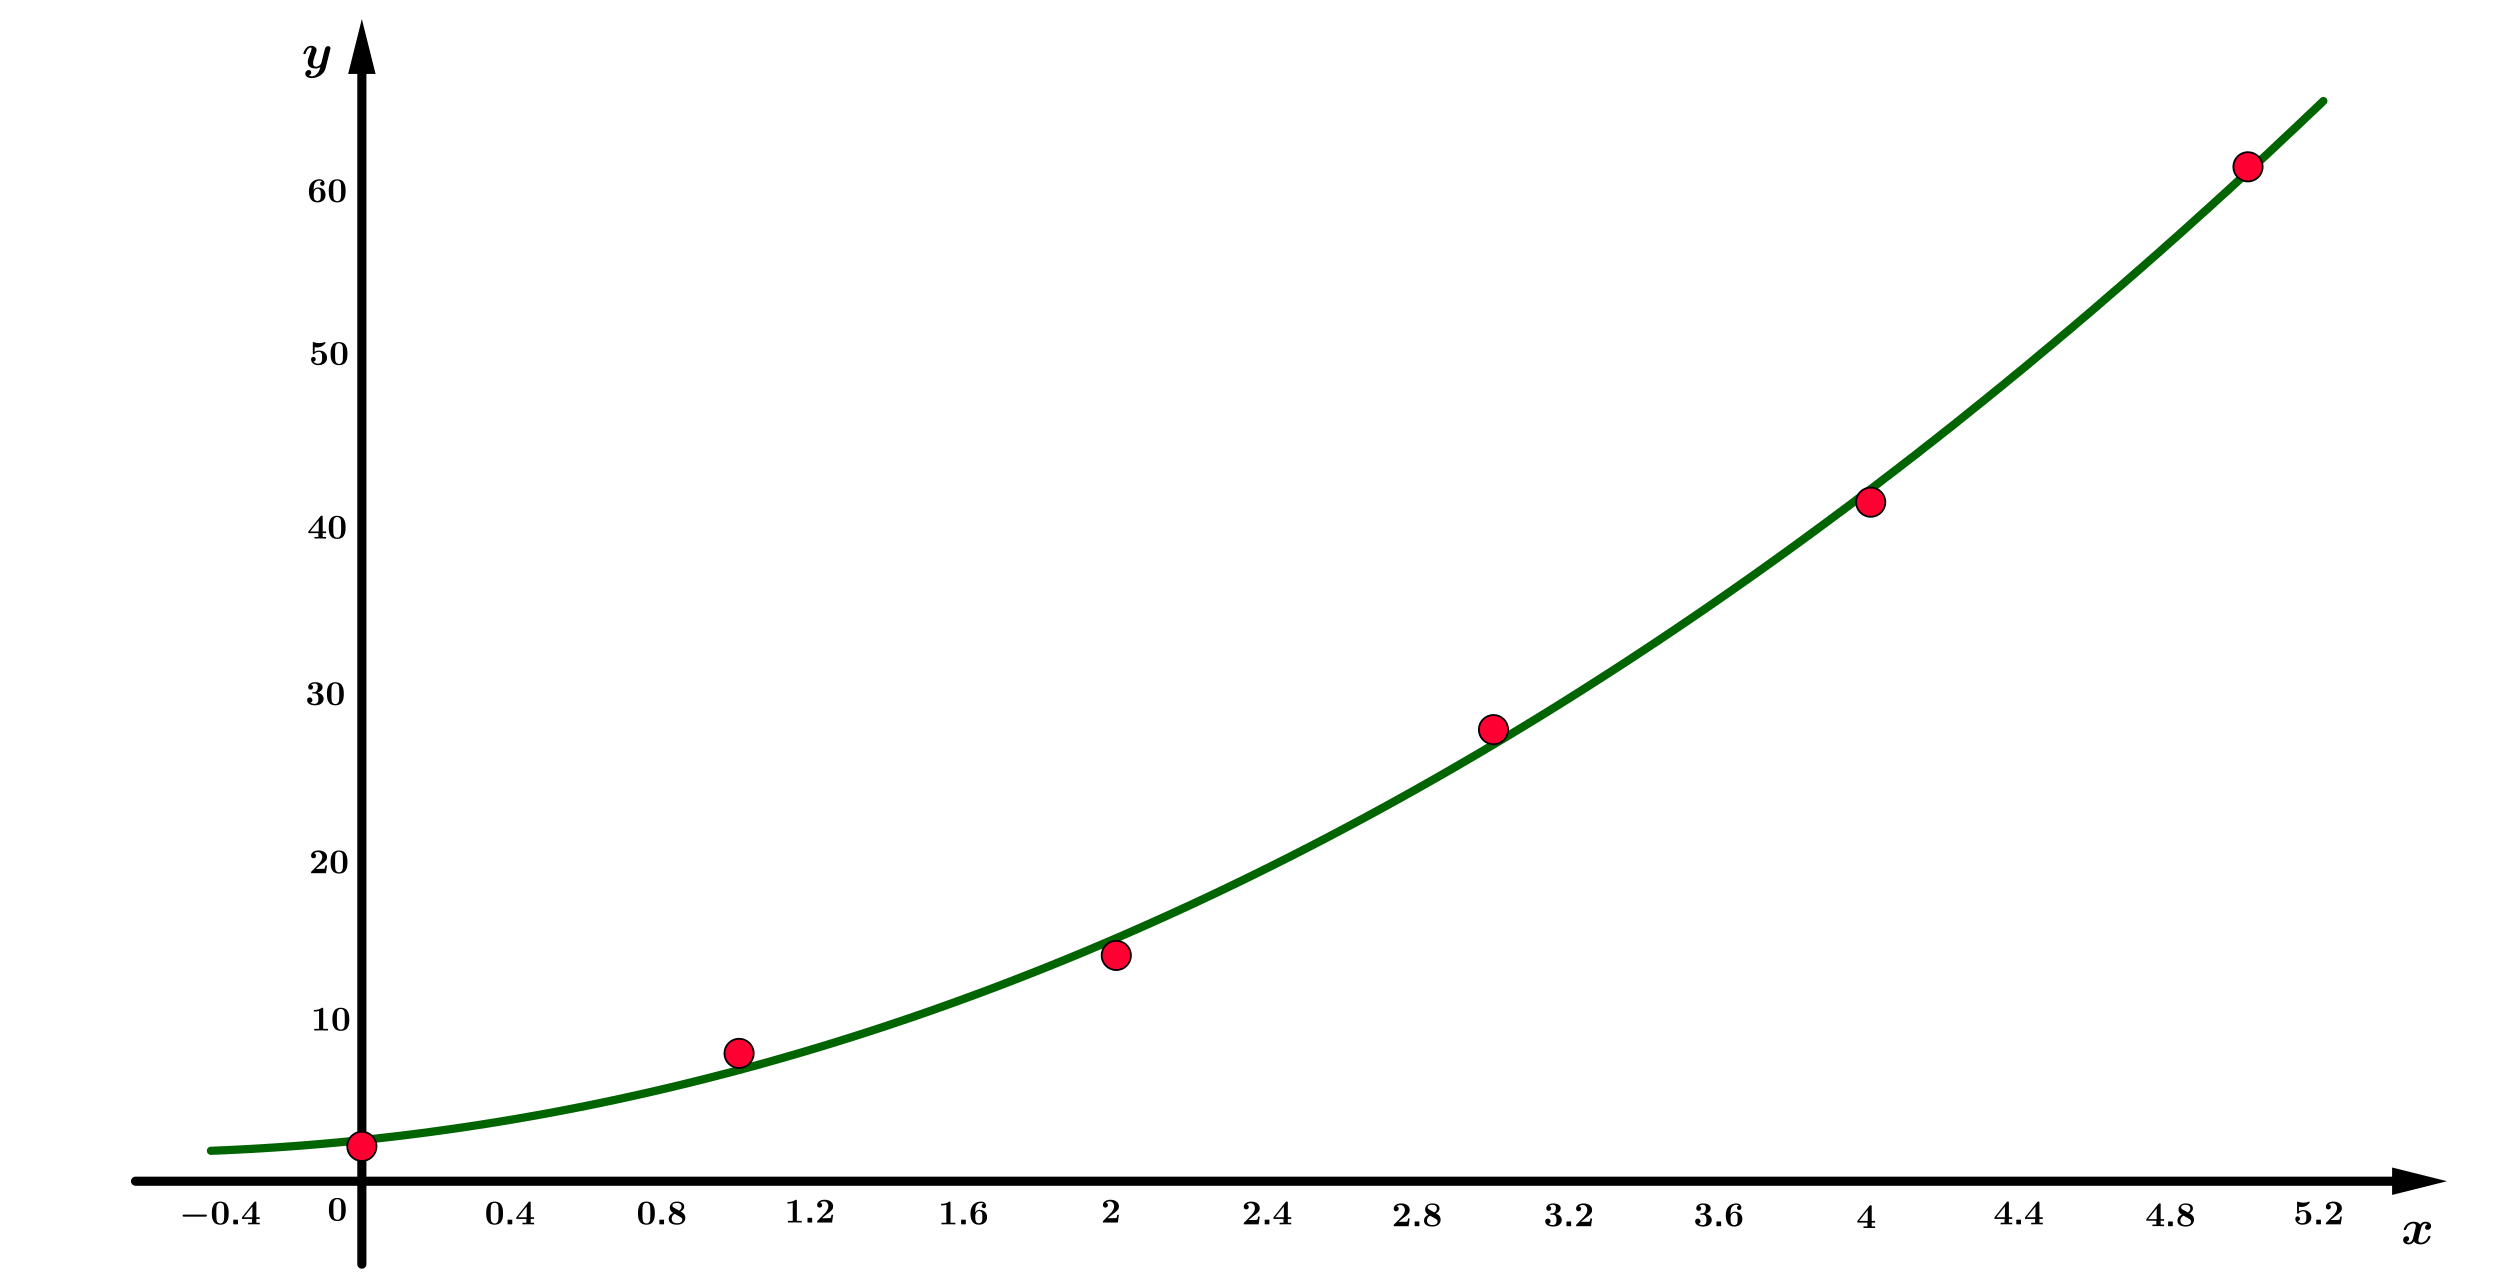 <?xml version="1.0" encoding="ISO-8859-1" standalone="no"?>

<svg 
     version="1.1"
     baseProfile="full"
     xmlns="http://www.w3.org/2000/svg"
     xmlns:xlink="http://www.w3.org/1999/xlink"
     xmlns:ev="http://www.w3.org/2001/xml-events"
     width="26.53cm"
     height="13.633cm"
     viewBox="0 0 1367 702"
     >
<title>

</title>
<g stroke-linejoin="miter" stroke-dashoffset="0" stroke-dasharray="none" stroke-width="1" stroke-miterlimit="10.000" stroke-linecap="square">
<g id="misc">
</g><!-- misc -->
<g id="layer0">
<clipPath id="clipd2e5d7d8-a835-4029-9929-cff438d6ffd9">
  <path d="M 0 0 L 0 703.00 L 1368.0 703.00 L 1368.0 0 z"/>
</clipPath>
<g clip-path="url(#clip1)">
<g stroke-linejoin="round" stroke-width="4.5" stroke-linecap="round" fill="none" stroke-opacity="1" stroke="#006400">
  <path d="M 115.35 629.02 L 117.56 628.94 M 117.56 628.94 L 122.91 628.71 L 128.25 628.46 M 128.25 628.46 L 133.59 628.19 L 138.94 627.90 L 144.28 627.58 L 149.62 627.24 L 154.97 626.88 L 160.31 626.50 L 165.66 626.09 L 171.00 625.66 M 171.00 625.66 L 176.34 625.21 L 181.69 624.74 L 187.03 624.24 L 192.38 623.72 L 197.72 623.17 L 203.06 622.61 L 208.41 622.02 L 213.75 621.41 L 219.09 620.78 L 224.44 620.12 L 229.78 619.44 L 235.12 618.74 L 240.47 618.01 L 245.81 617.27 L 251.16 616.50 L 256.50 615.71 L 261.84 614.89 L 267.19 614.05 L 272.53 613.19 L 277.88 612.31 L 283.22 611.40 L 288.56 610.47 L 293.91 609.52 L 299.25 608.55 L 304.59 607.55 L 309.94 606.53 L 315.28 605.49 L 320.62 604.43 L 325.97 603.34 L 331.31 602.23 L 336.66 601.10 L 342.00 599.94 M 342.00 599.94 L 347.34 598.76 L 352.69 597.56 L 358.03 596.34 L 363.38 595.09 L 368.72 593.83 L 374.06 592.53 L 379.41 591.22 L 384.75 589.88 L 390.09 588.52 L 395.44 587.14 L 400.78 585.74 L 406.12 584.31 L 411.47 582.86 L 416.81 581.39 L 422.16 579.89 L 427.50 578.37 L 432.84 576.83 L 438.19 575.27 L 443.53 573.68 L 448.88 572.08 L 454.22 570.44 L 459.56 568.79 L 464.91 567.11 L 470.25 565.41 L 475.59 563.69 L 480.94 561.95 L 486.28 560.18 L 491.62 558.39 L 496.97 556.58 L 502.31 554.74 L 507.66 552.88 L 513.00 551.00 L 518.34 549.10 L 523.69 547.17 L 529.03 545.22 L 534.38 543.25 L 539.72 541.26 L 545.06 539.24 L 550.41 537.20 L 555.75 535.14 L 561.09 533.05 L 566.44 530.95 L 571.78 528.81 L 577.12 526.66 L 582.47 524.49 L 587.81 522.29 L 593.16 520.07 L 598.50 517.82 L 603.84 515.56 L 609.19 513.27 L 614.53 510.96 L 619.88 508.62 L 625.22 506.26 L 630.56 503.88 L 635.91 501.48 L 641.25 499.06 L 646.59 496.61 L 651.94 494.14 L 657.28 491.65 L 662.62 489.13 L 667.97 486.59 L 673.31 484.03 L 678.66 481.45 L 684.00 478.84 M 684.00 478.84 L 689.34 476.21 L 694.69 473.56 L 700.03 470.88 L 705.38 468.19 L 710.72 465.47 L 716.06 462.72 L 721.41 459.96 L 726.75 457.17 L 732.09 454.36 L 737.44 451.53 L 742.78 448.67 L 748.12 445.79 L 753.47 442.89 L 758.81 439.97 L 764.16 437.02 L 769.50 434.05 L 774.84 431.06 L 780.19 428.04 L 785.53 425.01 L 790.88 421.95 L 796.22 418.86 L 801.56 415.76 L 806.91 412.63 L 812.25 409.48 L 817.59 406.31 L 822.94 403.11 L 828.28 399.89 L 833.62 396.65 L 838.97 393.39 L 844.31 390.10 L 849.66 386.79 L 855.00 383.46 L 860.34 380.10 L 865.69 376.72 L 871.03 373.32 L 876.38 369.90 L 881.72 366.46 L 887.06 362.99 L 892.41 359.50 L 897.75 355.98 L 903.09 352.45 L 908.44 348.89 L 913.78 345.31 L 919.12 341.70 L 924.47 338.08 L 929.81 334.43 L 935.16 330.75 L 940.50 327.06 L 945.84 323.34 L 951.19 319.60 L 956.53 315.84 L 961.88 312.05 L 967.22 308.24 L 972.56 304.41 L 977.91 300.56 L 983.25 296.68 L 988.59 292.78 L 993.94 288.86 L 999.28 284.92 L 1004.6 280.95 L 1010.0 276.96 L 1015.3 272.95 L 1020.7 268.91 L 1026.0 264.85 M 1026.0 264.85 L 1031.3 260.77 L 1036.7 256.67 L 1042.0 252.54 L 1047.4 248.40 L 1052.7 244.22 L 1058.1 240.03 L 1063.4 235.81 L 1068.8 231.58 L 1074.1 227.31 L 1079.4 223.03 L 1084.8 218.72 L 1090.1 214.39 L 1095.5 210.04 L 1100.8 205.66 L 1106.2 201.27 L 1111.5 196.84 L 1116.8 192.40 L 1122.2 187.94 L 1127.5 183.45 L 1132.9 178.94 L 1138.2 174.40 L 1143.6 169.84 L 1148.9 165.27 L 1154.2 160.66 L 1159.6 156.04 L 1164.9 151.39 L 1170.3 146.72 L 1175.6 142.03 L 1181.0 137.31 L 1186.3 132.57 L 1191.7 127.81 L 1197.0 123.03 M 1197.0 123.03 L 1202.3 118.22 L 1207.7 113.40 L 1213.0 108.54 L 1218.4 103.67 L 1223.7 98.773 L 1229.1 93.853 L 1234.4 88.911 L 1239.8 83.946 M 1239.8 83.946 L 1245.1 78.959 L 1250.4 73.948 L 1255.8 68.915 L 1261.1 63.860 M 1261.1 63.860 L 1266.5 58.781 M 1266.5 58.781 L 1270.4 55.026"/>
<title>Function g</title>
<desc>Function g: g(x) = If(-0.4 ≤ x ≤ 5.2, 2.48 + 2.36x + 1.86x²)</desc>

</g> <!-- drawing style -->
</g> <!-- clip1 -->
<clipPath id="clipbaa98186-d3a2-40f2-862d-2f05e7f128f4">
  <path d="M 0 0 L 0 703.00 L 1368.0 703.00 L 1368.0 0 z"/>
</clipPath>
<g clip-path="url(#clip2)">
<g stroke-linejoin="round" stroke-width="5" stroke-linecap="round" fill="none" stroke-opacity="1" stroke="#000000">
  <path d="M 197.86 691.00 L 197.86 40.182"/>
<title>Vector u</title>
<desc>Vector u: Vector(G, H)</desc>

</g> <!-- drawing style -->
</g> <!-- clip2 -->
<clipPath id="clipc76f479a-b489-4fa6-992e-ac7d54e02afa">
  <path d="M 0 0 L 0 703.00 L 1368.0 703.00 L 1368.0 0 z"/>
</clipPath>
<g clip-path="url(#clip3)">
<g fill-opacity="1" fill-rule="evenodd" stroke="none" fill="#000000">
  <path d="M 197.86 10.182 L 205.36 40.182 L 190.36 40.182 z"/>
<title>Vector u</title>
<desc>Vector u: Vector(G, H)</desc>

</g> <!-- drawing style -->
</g> <!-- clip3 -->
<clipPath id="clipa757449f-10b4-428b-a786-0193497b108d">
  <path d="M 0 0 L 0 703.00 L 1368.0 703.00 L 1368.0 0 z"/>
</clipPath>
<g clip-path="url(#clip4)">
<g stroke-linejoin="round" stroke-width="5" stroke-linecap="round" fill="none" stroke-opacity="1" stroke="#000000">
  <path d="M 74.101 645.66 L 1308.0 645.66"/>
<title>Vector v</title>
<desc>Vector v: Vector(I, J)</desc>

</g> <!-- drawing style -->
</g> <!-- clip4 -->
<clipPath id="clip80e16f90-7bc6-4666-a828-9495847d5530">
  <path d="M 0 0 L 0 703.00 L 1368.0 703.00 L 1368.0 0 z"/>
</clipPath>
<g clip-path="url(#clip5)">
<g fill-opacity="1" fill-rule="evenodd" stroke="none" fill="#000000">
  <path d="M 1338.0 645.66 L 1308.0 653.16 L 1308.0 638.16 z"/>
<title>Vector v</title>
<desc>Vector v: Vector(I, J)</desc>

</g> <!-- drawing style -->
</g> <!-- clip5 -->
<clipPath id="clip03433c83-5eaf-4cb0-aae1-905485e540da">
  <path d="M 0 0 L 0 703.00 L 1368.0 703.00 L 1368.0 0 z"/>
</clipPath>
<g clip-path="url(#clip6)">
<g fill-opacity="1" fill-rule="nonzero" stroke="none" fill="#ff0033">
  <path d="M 205.86 626.60 C 205.86 631.02 202.28 634.60 197.86 634.60 C 193.44 634.60 189.86 631.02 189.86 626.60 C 189.86 622.18 193.44 618.60 197.86 618.60 C 202.28 618.60 205.86 622.18 205.86 626.60 z"/>
<title>Point A</title>
<desc>A = (0, 2.1)</desc>

</g> <!-- drawing style -->
</g> <!-- clip6 -->
<clipPath id="clipeb2af2af-1442-48f2-8fb9-5f14a03f6e38">
  <path d="M 0 0 L 0 703.00 L 1368.0 703.00 L 1368.0 0 z"/>
</clipPath>
<g clip-path="url(#clip7)">
<g stroke-linejoin="round" stroke-linecap="round" fill="none" stroke-opacity="1" stroke="#000000">
  <path d="M 205.86 626.60 C 205.86 631.02 202.28 634.60 197.86 634.60 C 193.44 634.60 189.86 631.02 189.86 626.60 C 189.86 622.18 193.44 618.60 197.86 618.60 C 202.28 618.60 205.86 622.18 205.86 626.60 z"/>
<title>Point A</title>
<desc>A = (0, 2.1)</desc>

</g> <!-- drawing style -->
</g> <!-- clip7 -->
<clipPath id="clip21d98b29-4aae-42ae-9bab-cce1648ed932">
  <path d="M 0 0 L 0 703.00 L 1368.0 703.00 L 1368.0 0 z"/>
</clipPath>
<g clip-path="url(#clip8)">
<g fill-opacity="1" fill-rule="nonzero" stroke="none" fill="#ff0033">
  <path d="M 412.12 575.76 C 412.12 580.18 408.53 583.76 404.12 583.76 C 399.70 583.76 396.12 580.18 396.12 575.76 C 396.12 571.34 399.70 567.76 404.12 567.76 C 408.53 567.76 412.12 571.34 412.12 575.76 z"/>
<title>Point B</title>
<desc>B = (1, 7.7)</desc>

</g> <!-- drawing style -->
</g> <!-- clip8 -->
<clipPath id="clip26e804b1-9482-4841-beb9-826b14f9dcef">
  <path d="M 0 0 L 0 703.00 L 1368.0 703.00 L 1368.0 0 z"/>
</clipPath>
<g clip-path="url(#clip9)">
<g stroke-linejoin="round" stroke-linecap="round" fill="none" stroke-opacity="1" stroke="#000000">
  <path d="M 412.12 575.76 C 412.12 580.18 408.53 583.76 404.12 583.76 C 399.70 583.76 396.12 580.18 396.12 575.76 C 396.12 571.34 399.70 567.76 404.12 567.76 C 408.53 567.76 412.12 571.34 412.12 575.76 z"/>
<title>Point B</title>
<desc>B = (1, 7.7)</desc>

</g> <!-- drawing style -->
</g> <!-- clip9 -->
<clipPath id="clip5ad13354-5fbf-4830-b678-a0a0329584d0">
  <path d="M 0 0 L 0 703.00 L 1368.0 703.00 L 1368.0 0 z"/>
</clipPath>
<g clip-path="url(#clip10)">
<g fill-opacity="1" fill-rule="nonzero" stroke="none" fill="#ff0033">
  <path d="M 618.38 522.20 C 618.38 526.62 614.79 530.20 610.38 530.20 C 605.96 530.20 602.38 526.62 602.38 522.20 C 602.38 517.78 605.96 514.20 610.38 514.20 C 614.79 514.20 618.38 517.78 618.38 522.20 z"/>
<title>Point C</title>
<desc>C = (2, 13.6)</desc>

</g> <!-- drawing style -->
</g> <!-- clip10 -->
<clipPath id="clipd991087b-7f3c-40c1-ae4f-0ed4e4dff765">
  <path d="M 0 0 L 0 703.00 L 1368.0 703.00 L 1368.0 0 z"/>
</clipPath>
<g clip-path="url(#clip11)">
<g stroke-linejoin="round" stroke-linecap="round" fill="none" stroke-opacity="1" stroke="#000000">
  <path d="M 618.38 522.20 C 618.38 526.62 614.79 530.20 610.38 530.20 C 605.96 530.20 602.38 526.62 602.38 522.20 C 602.38 517.78 605.96 514.20 610.38 514.20 C 614.79 514.20 618.38 517.78 618.38 522.20 z"/>
<title>Point C</title>
<desc>C = (2, 13.6)</desc>

</g> <!-- drawing style -->
</g> <!-- clip11 -->
<clipPath id="clip3713a347-6273-4546-b18c-5125da765645">
  <path d="M 0 0 L 0 703.00 L 1368.0 703.00 L 1368.0 0 z"/>
</clipPath>
<g clip-path="url(#clip12)">
<g fill-opacity="1" fill-rule="nonzero" stroke="none" fill="#ff0033">
  <path d="M 824.63 398.73 C 824.63 403.15 821.05 406.73 816.63 406.73 C 812.22 406.73 808.63 403.15 808.63 398.73 C 808.63 394.31 812.22 390.73 816.63 390.73 C 821.05 390.73 824.63 394.31 824.63 398.73 z"/>
<title>Point D</title>
<desc>D = (3, 27.2)</desc>

</g> <!-- drawing style -->
</g> <!-- clip12 -->
<clipPath id="clip18bed925-c1ed-45a7-97bf-0463880ae6d8">
  <path d="M 0 0 L 0 703.00 L 1368.0 703.00 L 1368.0 0 z"/>
</clipPath>
<g clip-path="url(#clip13)">
<g stroke-linejoin="round" stroke-linecap="round" fill="none" stroke-opacity="1" stroke="#000000">
  <path d="M 824.63 398.73 C 824.63 403.15 821.05 406.73 816.63 406.73 C 812.22 406.73 808.63 403.15 808.63 398.73 C 808.63 394.31 812.22 390.73 816.63 390.73 C 821.05 390.73 824.63 394.31 824.63 398.73 z"/>
<title>Point D</title>
<desc>D = (3, 27.2)</desc>

</g> <!-- drawing style -->
</g> <!-- clip13 -->
<clipPath id="clipc21bfeee-395f-4092-a86b-a192076c4dce">
  <path d="M 0 0 L 0 703.00 L 1368.0 703.00 L 1368.0 0 z"/>
</clipPath>
<g clip-path="url(#clip14)">
<g fill-opacity="1" fill-rule="nonzero" stroke="none" fill="#ff0033">
  <path d="M 1030.9 274.36 C 1030.9 278.78 1027.3 282.36 1022.9 282.36 C 1018.5 282.36 1014.9 278.78 1014.9 274.36 C 1014.9 269.94 1018.5 266.36 1022.9 266.36 C 1027.3 266.36 1030.9 269.94 1030.9 274.36 z"/>
<title>Point E</title>
<desc>E = (4, 40.9)</desc>

</g> <!-- drawing style -->
</g> <!-- clip14 -->
<clipPath id="clip48587639-be3b-4989-b339-b1f08fc24649">
  <path d="M 0 0 L 0 703.00 L 1368.0 703.00 L 1368.0 0 z"/>
</clipPath>
<g clip-path="url(#clip15)">
<g stroke-linejoin="round" stroke-linecap="round" fill="none" stroke-opacity="1" stroke="#000000">
  <path d="M 1030.9 274.36 C 1030.9 278.78 1027.3 282.36 1022.9 282.36 C 1018.5 282.36 1014.9 278.78 1014.9 274.36 C 1014.9 269.94 1018.5 266.36 1022.9 266.36 C 1027.3 266.36 1030.9 269.94 1030.9 274.36 z"/>
<title>Point E</title>
<desc>E = (4, 40.9)</desc>

</g> <!-- drawing style -->
</g> <!-- clip15 -->
<clipPath id="clip78dd36e0-593a-4b5a-8371-c04a81140311">
  <path d="M 0 0 L 0 703.00 L 1368.0 703.00 L 1368.0 0 z"/>
</clipPath>
<g clip-path="url(#clip16)">
<g fill-opacity="1" fill-rule="nonzero" stroke="none" fill="#ff0033">
  <path d="M 1237.2 90.979 C 1237.2 95.397 1233.6 98.979 1229.2 98.979 C 1224.7 98.979 1221.2 95.397 1221.2 90.979 C 1221.2 86.560 1224.7 82.979 1229.2 82.979 C 1233.6 82.979 1237.2 86.560 1237.2 90.979 z"/>
<title>Point F</title>
<desc>F = (5, 61.1)</desc>

</g> <!-- drawing style -->
</g> <!-- clip16 -->
<clipPath id="clipa0854db7-d8d9-478b-8e3a-1b68362f5a1e">
  <path d="M 0 0 L 0 703.00 L 1368.0 703.00 L 1368.0 0 z"/>
</clipPath>
<g clip-path="url(#clip17)">
<g stroke-linejoin="round" stroke-linecap="round" fill="none" stroke-opacity="1" stroke="#000000">
  <path d="M 1237.2 90.979 C 1237.2 95.397 1233.6 98.979 1229.2 98.979 C 1224.7 98.979 1221.2 95.397 1221.2 90.979 C 1221.2 86.560 1224.7 82.979 1229.2 82.979 C 1233.6 82.979 1237.2 86.560 1237.2 90.979 z"/>
<title>Point F</title>
<desc>F = (5, 61.1)</desc>

</g> <!-- drawing style -->
</g> <!-- clip17 -->
<g transform="matrix(.19, 0, 0, .19, 179.00, 667.24)">
<clipPath id="clip41b8a34e-33e2-44c2-beb6-4c70aaa2615d">
  <path d="M -942.11 -3511.8 L -942.11 188.19 L 6257.9 188.19 L 6257.9 -3511.8 z"/>
</clipPath>
<g clip-path="url(#clip18)">
<g fill-opacity="1" fill-rule="nonzero" stroke="none" fill="#000000">
  <path d="M 52.906 -31.906 Q 52.906 -28.906 52.852 -26.852 Q 52.797 -24.797 52.297 -21.047 Q 51.797 -17.297 50.945 -14.648 Q 50.094 -12.000 48.297 -8.797 Q 46.500 -5.594 44.000 -3.594 Q 41.500 -1.594 37.547 -.25 Q 33.594 1.094 28.703 1.094 Q 23.703 1.094 19.750 -.305 Q 15.797 -1.703 13.352 -3.648 Q 10.906 -5.594 9.102 -8.844 Q 7.297 -12.094 6.445 -14.695 Q 5.594 -17.297 5.094 -21.102 Q 4.594 -24.906 4.547 -26.906 Q 4.5 -28.906 4.5 -31.906 Q 4.5 -34.906 4.547 -36.906 Q 4.594 -38.906 5.094 -42.750 Q 5.594 -46.594 6.445 -49.297 Q 7.297 -52.000 9.102 -55.297 Q 10.906 -58.594 13.352 -60.648 Q 15.797 -62.703 19.750 -64.102 Q 23.703 -65.500 28.703 -65.500 Q 33.703 -65.500 37.648 -64.047 Q 41.594 -62.594 44.047 -60.594 Q 46.500 -58.594 48.297 -55.250 Q 50.094 -51.906 50.945 -49.250 Q 51.797 -46.594 52.297 -42.750 Q 52.797 -38.906 52.852 -36.906 Q 52.906 -34.906 52.906 -31.906 z M 28.703 -2.5 Q 30.703 -2.5 32.602 -3.148 Q 34.500 -3.797 36.648 -6.352 Q 38.797 -8.906 39.406 -13.203 Q 40.094 -18.406 40.094 -33.094 Q 40.094 -51.906 38.406 -55.594 Q 37.094 -58.703 34.398 -60.305 Q 31.703 -61.906 28.703 -61.906 Q 26.906 -61.906 25.055 -61.406 Q 23.203 -60.906 20.898 -58.453 Q 18.594 -56.000 18.094 -52.000 Q 17.297 -46.797 17.297 -33.094 Q 17.297 -17.203 18.203 -12.000 Q 19.094 -7.094 22.250 -4.797 Q 25.406 -2.5 28.703 -2.5 z"/>
<title>0</title>
<desc>text1 = “0”</desc>

</g> <!-- drawing style -->
</g> <!-- clip18 -->
</g> <!-- transform -->
<g transform="matrix(.19, 0, 0, .19, 170.00, 563.24)">
<clipPath id="clip51e2278e-7c9c-438d-bb60-c77971dee317">
  <path d="M -894.74 -2964.4 L -894.74 735.56 L 6305.3 735.56 L 6305.3 -2964.4 z"/>
</clipPath>
<g clip-path="url(#clip19)">
<g fill-opacity="1" fill-rule="nonzero" stroke="none" fill="#000000">
  <path d="M 35.406 -62.297 L 35.406 -4.703 L 49.406 -4.703 L 49.406 -0 Q 45.000 -.297 29.500 -.297 Q 14.000 -.297 9.594 -0 L 9.594 -4.703 L 23.500 -4.703 L 23.500 -56.406 Q 17.297 -54.406 10.500 -54.406 L 8.5 -54.406 L 8.5 -59.094 L 10.500 -59.094 Q 22.906 -59.094 30.594 -64.797 Q 31.500 -65.500 32.797 -65.500 Q 34.594 -65.500 35.000 -64.852 Q 35.406 -64.203 35.406 -62.297 z"/>
<title>10</title>
<desc>text2 = “10”</desc>

</g> <!-- drawing style -->
</g> <!-- clip19 -->
</g> <!-- transform -->
<g transform="matrix(.19, 0, 0, .19, 180.92, 563.24)">
<clipPath id="clipd7890a58-4f38-4915-b2a0-7f5ca7f75ac3">
  <path d="M -952.24 -2964.4 L -952.24 735.56 L 6247.8 735.56 L 6247.8 -2964.4 z"/>
</clipPath>
<g clip-path="url(#clip20)">
<g fill-opacity="1" fill-rule="nonzero" stroke="none" fill="#000000">
  <path d="M 52.906 -31.906 Q 52.906 -28.906 52.852 -26.852 Q 52.797 -24.797 52.297 -21.047 Q 51.797 -17.297 50.945 -14.648 Q 50.094 -12.000 48.297 -8.797 Q 46.500 -5.594 44.000 -3.594 Q 41.500 -1.594 37.547 -.25 Q 33.594 1.094 28.703 1.094 Q 23.703 1.094 19.750 -.305 Q 15.797 -1.703 13.352 -3.648 Q 10.906 -5.594 9.102 -8.844 Q 7.297 -12.094 6.445 -14.695 Q 5.594 -17.297 5.094 -21.102 Q 4.594 -24.906 4.547 -26.906 Q 4.5 -28.906 4.5 -31.906 Q 4.5 -34.906 4.547 -36.906 Q 4.594 -38.906 5.094 -42.750 Q 5.594 -46.594 6.445 -49.297 Q 7.297 -52.000 9.102 -55.297 Q 10.906 -58.594 13.352 -60.648 Q 15.797 -62.703 19.750 -64.102 Q 23.703 -65.500 28.703 -65.500 Q 33.703 -65.500 37.648 -64.047 Q 41.594 -62.594 44.047 -60.594 Q 46.500 -58.594 48.297 -55.250 Q 50.094 -51.906 50.945 -49.250 Q 51.797 -46.594 52.297 -42.750 Q 52.797 -38.906 52.852 -36.906 Q 52.906 -34.906 52.906 -31.906 z M 28.703 -2.5 Q 30.703 -2.5 32.602 -3.148 Q 34.500 -3.797 36.648 -6.352 Q 38.797 -8.906 39.406 -13.203 Q 40.094 -18.406 40.094 -33.094 Q 40.094 -51.906 38.406 -55.594 Q 37.094 -58.703 34.398 -60.305 Q 31.703 -61.906 28.703 -61.906 Q 26.906 -61.906 25.055 -61.406 Q 23.203 -60.906 20.898 -58.453 Q 18.594 -56.000 18.094 -52.000 Q 17.297 -46.797 17.297 -33.094 Q 17.297 -17.203 18.203 -12.000 Q 19.094 -7.094 22.250 -4.797 Q 25.406 -2.5 28.703 -2.5 z"/>
<title>10</title>
<desc>text2 = “10”</desc>

</g> <!-- drawing style -->
</g> <!-- clip20 -->
</g> <!-- transform -->
<g transform="matrix(.19, 0, 0, .19, 169.00, 477.24)">
<clipPath id="clipc341c5aa-0d71-4f74-bead-4a6131201c8a">
  <path d="M -889.47 -2511.8 L -889.47 1188.2 L 6310.5 1188.2 L 6310.5 -2511.8 z"/>
</clipPath>
<g clip-path="url(#clip21)">
<g fill-opacity="1" fill-rule="nonzero" stroke="none" fill="#000000">
  <path d="M 51.703 -22.203 L 48.594 -0 L 5.703 -0 L 5.703 -1.797 Q 5.703 -3.406 5.898 -3.852 Q 6.094 -4.297 7 -5.203 L 27.094 -25.703 Q 37.906 -36.703 37.906 -46.500 Q 37.906 -52.500 34.406 -56.648 Q 30.906 -60.797 24.703 -60.797 Q 18.594 -60.797 14.406 -57.297 Q 15.500 -57.000 16.602 -56.453 Q 17.703 -55.906 18.898 -54.203 Q 20.094 -52.500 20.094 -50.094 Q 20.094 -46.594 17.844 -44.750 Q 15.594 -42.906 12.906 -42.906 Q 10.406 -42.906 8.055 -44.656 Q 5.703 -46.406 5.703 -50.297 Q 5.703 -57.000 11.852 -61.250 Q 18.000 -65.500 27.203 -65.500 Q 37.906 -65.500 44.805 -60.297 Q 51.703 -55.094 51.703 -46.594 Q 51.703 -43.094 50.703 -40.398 Q 49.703 -37.703 46.898 -34.750 Q 44.094 -31.797 41.695 -29.898 Q 39.297 -28.000 33.906 -24.000 Q 29.203 -20.594 19.500 -12.500 L 34.203 -12.500 Q 43.297 -12.500 44.406 -13.094 Q 45.703 -13.797 47.000 -22.203 L 51.703 -22.203 z"/>
<title>20</title>
<desc>text3 = “20”</desc>

</g> <!-- drawing style -->
</g> <!-- clip21 -->
</g> <!-- transform -->
<g transform="matrix(.19, 0, 0, .19, 179.92, 477.24)">
<clipPath id="clip6c298394-aeb1-4c05-8cbd-c9d7b1bc35c0">
  <path d="M -946.97 -2511.8 L -946.97 1188.2 L 6253.0 1188.2 L 6253.0 -2511.8 z"/>
</clipPath>
<g clip-path="url(#clip22)">
<g fill-opacity="1" fill-rule="nonzero" stroke="none" fill="#000000">
  <path d="M 52.906 -31.906 Q 52.906 -28.906 52.852 -26.852 Q 52.797 -24.797 52.297 -21.047 Q 51.797 -17.297 50.945 -14.648 Q 50.094 -12.000 48.297 -8.797 Q 46.500 -5.594 44.000 -3.594 Q 41.500 -1.594 37.547 -.25 Q 33.594 1.094 28.703 1.094 Q 23.703 1.094 19.750 -.305 Q 15.797 -1.703 13.352 -3.648 Q 10.906 -5.594 9.102 -8.844 Q 7.297 -12.094 6.445 -14.695 Q 5.594 -17.297 5.094 -21.102 Q 4.594 -24.906 4.547 -26.906 Q 4.5 -28.906 4.5 -31.906 Q 4.5 -34.906 4.547 -36.906 Q 4.594 -38.906 5.094 -42.750 Q 5.594 -46.594 6.445 -49.297 Q 7.297 -52.000 9.102 -55.297 Q 10.906 -58.594 13.352 -60.648 Q 15.797 -62.703 19.750 -64.102 Q 23.703 -65.500 28.703 -65.500 Q 33.703 -65.500 37.648 -64.047 Q 41.594 -62.594 44.047 -60.594 Q 46.500 -58.594 48.297 -55.250 Q 50.094 -51.906 50.945 -49.250 Q 51.797 -46.594 52.297 -42.750 Q 52.797 -38.906 52.852 -36.906 Q 52.906 -34.906 52.906 -31.906 z M 28.703 -2.5 Q 30.703 -2.5 32.602 -3.148 Q 34.500 -3.797 36.648 -6.352 Q 38.797 -8.906 39.406 -13.203 Q 40.094 -18.406 40.094 -33.094 Q 40.094 -51.906 38.406 -55.594 Q 37.094 -58.703 34.398 -60.305 Q 31.703 -61.906 28.703 -61.906 Q 26.906 -61.906 25.055 -61.406 Q 23.203 -60.906 20.898 -58.453 Q 18.594 -56.000 18.094 -52.000 Q 17.297 -46.797 17.297 -33.094 Q 17.297 -17.203 18.203 -12.000 Q 19.094 -7.094 22.250 -4.797 Q 25.406 -2.5 28.703 -2.5 z"/>
<title>20</title>
<desc>text3 = “20”</desc>

</g> <!-- drawing style -->
</g> <!-- clip22 -->
</g> <!-- transform -->
<g transform="matrix(.19, 0, 0, .19, 167.00, 385.24)">
<clipPath id="clip47d26e58-108a-4646-8465-c5af899b132b">
  <path d="M -878.95 -2027.6 L -878.95 1672.4 L 6321.1 1672.4 L 6321.1 -2027.6 z"/>
</clipPath>
<g clip-path="url(#clip23)">
<g fill-opacity="1" fill-rule="nonzero" stroke="none" fill="#000000">
  <path d="M 35.203 -35.203 Q 40.297 -34.094 43.945 -32.047 Q 47.594 -30.000 49.344 -27.453 Q 51.094 -24.906 51.844 -22.656 Q 52.594 -20.406 52.594 -18.000 Q 52.594 -10.297 46.250 -4.602 Q 39.906 1.094 27.406 1.094 Q 17.594 1.094 11.195 -3.055 Q 4.797 -7.203 4.797 -13.906 Q 4.797 -17.594 7 -19.648 Q 9.203 -21.703 12.500 -21.703 Q 15.797 -21.703 17.945 -19.602 Q 20.094 -17.500 20.094 -14.094 Q 20.094 -8.203 14.297 -6.594 Q 19.703 -3.203 26.906 -3.203 Q 29.906 -3.203 32.000 -4.398 Q 34.094 -5.594 35.094 -7.047 Q 36.094 -8.5 36.648 -10.898 Q 37.203 -13.297 37.250 -14.648 Q 37.297 -16.000 37.297 -18.094 Q 37.297 -20.297 37.250 -21.648 Q 37.203 -23.000 36.602 -25.453 Q 36.000 -27.906 34.953 -29.305 Q 33.906 -30.703 31.703 -31.852 Q 29.500 -33.000 26.406 -33.000 L 22.000 -33.000 Q 20.906 -33.000 20.453 -33.047 Q 20.000 -33.094 19.602 -33.500 Q 19.203 -33.906 19.203 -34.797 Q 19.203 -36.406 20.406 -36.500 Q 21.500 -36.703 25.203 -36.906 Q 27.703 -37.000 29.602 -38.047 Q 31.500 -39.094 32.547 -40.797 Q 33.594 -42.500 34.297 -44.102 Q 35.000 -45.703 35.297 -47.602 Q 35.594 -49.500 35.648 -50.352 Q 35.703 -51.203 35.703 -51.906 Q 35.703 -61.594 27.094 -61.594 Q 20.594 -61.594 16.094 -58.000 Q 21.906 -56.594 21.906 -51.000 Q 21.906 -48.094 20.000 -46.094 Q 18.094 -44.094 14.906 -44.094 Q 12.000 -44.094 10.000 -46.047 Q 8 -48.000 8 -51.094 Q 8 -57.203 13.453 -61.352 Q 18.906 -65.500 27.703 -65.500 Q 37.906 -65.500 43.656 -61.547 Q 49.406 -57.594 49.406 -51.594 Q 49.406 -45.594 45.203 -41.297 Q 41.000 -37.000 35.203 -35.203 z"/>
<title>30</title>
<desc>text4 = “30”</desc>

</g> <!-- drawing style -->
</g> <!-- clip23 -->
</g> <!-- transform -->
<g transform="matrix(.19, 0, 0, .19, 177.92, 385.24)">
<clipPath id="clipc0138f5e-8275-4dff-be4a-3bdd92135ba7">
  <path d="M -936.45 -2027.6 L -936.45 1672.4 L 6263.6 1672.4 L 6263.6 -2027.6 z"/>
</clipPath>
<g clip-path="url(#clip24)">
<g fill-opacity="1" fill-rule="nonzero" stroke="none" fill="#000000">
  <path d="M 52.906 -31.906 Q 52.906 -28.906 52.852 -26.852 Q 52.797 -24.797 52.297 -21.047 Q 51.797 -17.297 50.945 -14.648 Q 50.094 -12.000 48.297 -8.797 Q 46.500 -5.594 44.000 -3.594 Q 41.500 -1.594 37.547 -.25 Q 33.594 1.094 28.703 1.094 Q 23.703 1.094 19.750 -.305 Q 15.797 -1.703 13.352 -3.648 Q 10.906 -5.594 9.102 -8.844 Q 7.297 -12.094 6.445 -14.695 Q 5.594 -17.297 5.094 -21.102 Q 4.594 -24.906 4.547 -26.906 Q 4.5 -28.906 4.5 -31.906 Q 4.5 -34.906 4.547 -36.906 Q 4.594 -38.906 5.094 -42.750 Q 5.594 -46.594 6.445 -49.297 Q 7.297 -52.000 9.102 -55.297 Q 10.906 -58.594 13.352 -60.648 Q 15.797 -62.703 19.750 -64.102 Q 23.703 -65.500 28.703 -65.500 Q 33.703 -65.500 37.648 -64.047 Q 41.594 -62.594 44.047 -60.594 Q 46.500 -58.594 48.297 -55.250 Q 50.094 -51.906 50.945 -49.250 Q 51.797 -46.594 52.297 -42.750 Q 52.797 -38.906 52.852 -36.906 Q 52.906 -34.906 52.906 -31.906 z M 28.703 -2.5 Q 30.703 -2.5 32.602 -3.148 Q 34.500 -3.797 36.648 -6.352 Q 38.797 -8.906 39.406 -13.203 Q 40.094 -18.406 40.094 -33.094 Q 40.094 -51.906 38.406 -55.594 Q 37.094 -58.703 34.398 -60.305 Q 31.703 -61.906 28.703 -61.906 Q 26.906 -61.906 25.055 -61.406 Q 23.203 -60.906 20.898 -58.453 Q 18.594 -56.000 18.094 -52.000 Q 17.297 -46.797 17.297 -33.094 Q 17.297 -17.203 18.203 -12.000 Q 19.094 -7.094 22.250 -4.797 Q 25.406 -2.5 28.703 -2.5 z"/>
<title>30</title>
<desc>text4 = “30”</desc>

</g> <!-- drawing style -->
</g> <!-- clip24 -->
</g> <!-- transform -->
<g transform="matrix(.19, 0, 0, .19, 168.00, 294.24)">
<clipPath id="clip35ac3991-d419-40fc-87af-5ea441a000c1">
  <path d="M -884.21 -1548.7 L -884.21 2151.3 L 6315.8 2151.3 L 6315.8 -1548.7 z"/>
</clipPath>
<g clip-path="url(#clip25)">
<g fill-opacity="1" fill-rule="nonzero" stroke="none" fill="#000000">
  <path d="M 44.500 -15.594 L 44.500 -4.703 L 54.203 -4.703 L 54.203 -0 Q 50.703 -.297 38.000 -.297 Q 24.594 -.297 20.797 -0 L 20.797 -4.703 L 32.000 -4.703 L 32.000 -15.594 L 3.203 -15.594 L 3.203 -20.297 L 38.094 -64.000 Q 39.000 -65.094 39.500 -65.344 Q 40.000 -65.594 41.500 -65.594 Q 43.500 -65.594 44.000 -65.047 Q 44.500 -64.500 44.500 -62.406 L 44.500 -20.297 L 54.203 -20.297 L 54.203 -15.594 L 44.500 -15.594 z M 33.094 -20.297 L 33.094 -51.297 L 8.406 -20.297 L 33.094 -20.297 z"/>
<title>40</title>
<desc>text5 = “40”</desc>

</g> <!-- drawing style -->
</g> <!-- clip25 -->
</g> <!-- transform -->
<g transform="matrix(.19, 0, 0, .19, 178.92, 294.24)">
<clipPath id="clip55e0d768-974a-47fa-b987-f3c0eac14e84">
  <path d="M -941.71 -1548.7 L -941.71 2151.3 L 6258.3 2151.3 L 6258.3 -1548.7 z"/>
</clipPath>
<g clip-path="url(#clip26)">
<g fill-opacity="1" fill-rule="nonzero" stroke="none" fill="#000000">
  <path d="M 52.906 -31.906 Q 52.906 -28.906 52.852 -26.852 Q 52.797 -24.797 52.297 -21.047 Q 51.797 -17.297 50.945 -14.648 Q 50.094 -12.000 48.297 -8.797 Q 46.500 -5.594 44.000 -3.594 Q 41.500 -1.594 37.547 -.25 Q 33.594 1.094 28.703 1.094 Q 23.703 1.094 19.750 -.305 Q 15.797 -1.703 13.352 -3.648 Q 10.906 -5.594 9.102 -8.844 Q 7.297 -12.094 6.445 -14.695 Q 5.594 -17.297 5.094 -21.102 Q 4.594 -24.906 4.547 -26.906 Q 4.5 -28.906 4.5 -31.906 Q 4.5 -34.906 4.547 -36.906 Q 4.594 -38.906 5.094 -42.750 Q 5.594 -46.594 6.445 -49.297 Q 7.297 -52.000 9.102 -55.297 Q 10.906 -58.594 13.352 -60.648 Q 15.797 -62.703 19.750 -64.102 Q 23.703 -65.500 28.703 -65.500 Q 33.703 -65.500 37.648 -64.047 Q 41.594 -62.594 44.047 -60.594 Q 46.500 -58.594 48.297 -55.250 Q 50.094 -51.906 50.945 -49.250 Q 51.797 -46.594 52.297 -42.750 Q 52.797 -38.906 52.852 -36.906 Q 52.906 -34.906 52.906 -31.906 z M 28.703 -2.5 Q 30.703 -2.5 32.602 -3.148 Q 34.500 -3.797 36.648 -6.352 Q 38.797 -8.906 39.406 -13.203 Q 40.094 -18.406 40.094 -33.094 Q 40.094 -51.906 38.406 -55.594 Q 37.094 -58.703 34.398 -60.305 Q 31.703 -61.906 28.703 -61.906 Q 26.906 -61.906 25.055 -61.406 Q 23.203 -60.906 20.898 -58.453 Q 18.594 -56.000 18.094 -52.000 Q 17.297 -46.797 17.297 -33.094 Q 17.297 -17.203 18.203 -12.000 Q 19.094 -7.094 22.250 -4.797 Q 25.406 -2.5 28.703 -2.5 z"/>
<title>40</title>
<desc>text5 = “40”</desc>

</g> <!-- drawing style -->
</g> <!-- clip26 -->
</g> <!-- transform -->
<g transform="matrix(.19, 0, 0, .19, 169.00, 199.24)">
<clipPath id="clipedcfbcea-94e2-4b19-8f3e-0fb88779577e">
  <path d="M -889.47 -1048.7 L -889.47 2651.3 L 6310.5 2651.3 L 6310.5 -1048.7 z"/>
</clipPath>
<g clip-path="url(#clip27)">
<g fill-opacity="1" fill-rule="nonzero" stroke="none" fill="#000000">
  <path d="M 51.703 -20.094 Q 51.703 -10.797 44.703 -4.852 Q 37.703 1.094 25.906 1.094 Q 17.000 1.094 11.352 -4.055 Q 5.703 -9.203 5.703 -15.906 Q 5.703 -18.703 7.148 -20.398 Q 8.594 -22.094 9.945 -22.500 Q 11.297 -22.906 12.406 -22.906 Q 14.797 -22.906 16.945 -21.250 Q 19.094 -19.594 19.094 -16.094 Q 19.094 -13.094 17.250 -11.344 Q 15.406 -9.594 12.594 -9.406 Q 17.203 -3.203 25.500 -3.203 Q 28.000 -3.203 29.953 -3.805 Q 31.906 -4.406 33.156 -5.305 Q 34.406 -6.203 35.250 -7.75 Q 36.094 -9.297 36.547 -10.547 Q 37.000 -11.797 37.203 -13.898 Q 37.406 -16.000 37.453 -17.203 Q 37.500 -18.406 37.500 -20.500 Q 37.500 -23.703 37.453 -25.398 Q 37.406 -27.094 36.953 -29.750 Q 36.500 -32.406 35.602 -33.750 Q 34.703 -35.094 32.953 -36.195 Q 31.203 -37.297 28.594 -37.297 Q 19.906 -37.297 15.203 -31.703 Q 14.203 -30.500 13.000 -30.500 Q 12.000 -30.500 11.500 -30.953 Q 11.000 -31.406 10.898 -31.953 Q 10.797 -32.500 10.797 -33.594 L 10.797 -62.797 Q 10.797 -63.797 10.852 -64.250 Q 10.906 -64.703 11.203 -65.102 Q 11.500 -65.500 12.203 -65.500 Q 12.297 -65.500 13.500 -65.094 Q 21.594 -62.297 29.000 -62.297 Q 37.000 -62.297 44.297 -65.094 Q 45.406 -65.500 45.797 -65.500 Q 47.203 -65.500 47.203 -63.703 Q 47.203 -62.594 45.453 -60.445 Q 43.703 -58.297 40.805 -55.898 Q 37.906 -53.500 33.203 -51.703 Q 28.500 -49.906 23.406 -49.906 Q 20.000 -49.906 16.094 -50.594 L 16.094 -37.406 Q 21.203 -40.906 29.000 -40.906 Q 39.703 -40.906 45.703 -35.000 Q 51.703 -29.094 51.703 -20.094 z"/>
<title>50</title>
<desc>text6 = “50”</desc>

</g> <!-- drawing style -->
</g> <!-- clip27 -->
</g> <!-- transform -->
<g transform="matrix(.19, 0, 0, .19, 179.92, 199.24)">
<clipPath id="clip4068d3a3-0c92-445d-8db9-6641fc62bfab">
  <path d="M -946.97 -1048.7 L -946.97 2651.3 L 6253.0 2651.3 L 6253.0 -1048.7 z"/>
</clipPath>
<g clip-path="url(#clip28)">
<g fill-opacity="1" fill-rule="nonzero" stroke="none" fill="#000000">
  <path d="M 52.906 -31.906 Q 52.906 -28.906 52.852 -26.852 Q 52.797 -24.797 52.297 -21.047 Q 51.797 -17.297 50.945 -14.648 Q 50.094 -12.000 48.297 -8.797 Q 46.500 -5.594 44.000 -3.594 Q 41.500 -1.594 37.547 -.25 Q 33.594 1.094 28.703 1.094 Q 23.703 1.094 19.750 -.305 Q 15.797 -1.703 13.352 -3.648 Q 10.906 -5.594 9.102 -8.844 Q 7.297 -12.094 6.445 -14.695 Q 5.594 -17.297 5.094 -21.102 Q 4.594 -24.906 4.547 -26.906 Q 4.5 -28.906 4.5 -31.906 Q 4.5 -34.906 4.547 -36.906 Q 4.594 -38.906 5.094 -42.750 Q 5.594 -46.594 6.445 -49.297 Q 7.297 -52.000 9.102 -55.297 Q 10.906 -58.594 13.352 -60.648 Q 15.797 -62.703 19.750 -64.102 Q 23.703 -65.500 28.703 -65.500 Q 33.703 -65.500 37.648 -64.047 Q 41.594 -62.594 44.047 -60.594 Q 46.500 -58.594 48.297 -55.250 Q 50.094 -51.906 50.945 -49.250 Q 51.797 -46.594 52.297 -42.750 Q 52.797 -38.906 52.852 -36.906 Q 52.906 -34.906 52.906 -31.906 z M 28.703 -2.5 Q 30.703 -2.5 32.602 -3.148 Q 34.500 -3.797 36.648 -6.352 Q 38.797 -8.906 39.406 -13.203 Q 40.094 -18.406 40.094 -33.094 Q 40.094 -51.906 38.406 -55.594 Q 37.094 -58.703 34.398 -60.305 Q 31.703 -61.906 28.703 -61.906 Q 26.906 -61.906 25.055 -61.406 Q 23.203 -60.906 20.898 -58.453 Q 18.594 -56.000 18.094 -52.000 Q 17.297 -46.797 17.297 -33.094 Q 17.297 -17.203 18.203 -12.000 Q 19.094 -7.094 22.250 -4.797 Q 25.406 -2.5 28.703 -2.5 z"/>
<title>50</title>
<desc>text6 = “50”</desc>

</g> <!-- drawing style -->
</g> <!-- clip28 -->
</g> <!-- transform -->
<g transform="matrix(.19, 0, 0, .19, 168.00, 110.24)">
<clipPath id="clipfed62a9b-f369-4926-beb4-689ad3c90639">
  <path d="M -884.21 -580.23 L -884.21 3119.8 L 6315.8 3119.8 L 6315.8 -580.23 z"/>
</clipPath>
<g clip-path="url(#clip29)">
<g fill-opacity="1" fill-rule="nonzero" stroke="none" fill="#000000">
  <path d="M 18.406 -34.203 Q 22.594 -41.797 30.406 -41.797 Q 39.906 -41.797 46.250 -36.195 Q 52.594 -30.594 52.594 -20.500 Q 52.594 -10.594 46.094 -4.75 Q 39.594 1.094 29.094 1.094 Q 16.000 1.094 9.797 -8.906 Q 4.797 -17.297 4.797 -31.703 Q 4.797 -40.703 7.547 -47.555 Q 10.297 -54.406 14.797 -58.156 Q 19.297 -61.906 24.398 -63.703 Q 29.500 -65.500 34.906 -65.500 Q 42.297 -65.500 46.000 -61.852 Q 49.703 -58.203 49.703 -53.000 Q 49.703 -50.094 48.000 -48.344 Q 46.297 -46.594 43.406 -46.594 Q 40.594 -46.594 38.898 -48.398 Q 37.203 -50.203 37.203 -52.797 Q 37.203 -55.203 38.602 -56.898 Q 40.000 -58.594 42.594 -59.000 Q 40.000 -61.594 35.094 -61.594 Q 30.594 -61.594 26.844 -59.250 Q 23.094 -56.906 21.203 -53.297 Q 18.406 -47.297 18.406 -36.094 L 18.406 -34.203 z M 28.906 -3.203 Q 31.797 -3.203 33.797 -4.148 Q 35.797 -5.094 36.797 -6.344 Q 37.797 -7.594 38.297 -10.297 Q 38.797 -13.000 38.898 -14.898 Q 39.000 -16.797 39.000 -20.695 Q 39.000 -24.594 38.953 -26.445 Q 38.906 -28.297 38.406 -31.047 Q 37.906 -33.797 36.953 -35.047 Q 36.000 -36.297 34.148 -37.250 Q 32.297 -38.203 29.500 -38.203 Q 24.906 -38.203 21.750 -33.953 Q 18.594 -29.703 18.594 -21.000 Q 18.594 -11.906 20.203 -8.703 Q 23.000 -3.203 28.906 -3.203 z"/>
<title>60</title>
<desc>text7 = “60”</desc>

</g> <!-- drawing style -->
</g> <!-- clip29 -->
</g> <!-- transform -->
<g transform="matrix(.19, 0, 0, .19, 178.92, 110.24)">
<clipPath id="clip44c12fcf-8cdd-434d-8c6f-74f7ba47ba31">
  <path d="M -941.71 -580.23 L -941.71 3119.8 L 6258.3 3119.8 L 6258.3 -580.23 z"/>
</clipPath>
<g clip-path="url(#clip30)">
<g fill-opacity="1" fill-rule="nonzero" stroke="none" fill="#000000">
  <path d="M 52.906 -31.906 Q 52.906 -28.906 52.852 -26.852 Q 52.797 -24.797 52.297 -21.047 Q 51.797 -17.297 50.945 -14.648 Q 50.094 -12.000 48.297 -8.797 Q 46.500 -5.594 44.000 -3.594 Q 41.500 -1.594 37.547 -.25 Q 33.594 1.094 28.703 1.094 Q 23.703 1.094 19.750 -.305 Q 15.797 -1.703 13.352 -3.648 Q 10.906 -5.594 9.102 -8.844 Q 7.297 -12.094 6.445 -14.695 Q 5.594 -17.297 5.094 -21.102 Q 4.594 -24.906 4.547 -26.906 Q 4.5 -28.906 4.5 -31.906 Q 4.5 -34.906 4.547 -36.906 Q 4.594 -38.906 5.094 -42.750 Q 5.594 -46.594 6.445 -49.297 Q 7.297 -52.000 9.102 -55.297 Q 10.906 -58.594 13.352 -60.648 Q 15.797 -62.703 19.750 -64.102 Q 23.703 -65.500 28.703 -65.500 Q 33.703 -65.500 37.648 -64.047 Q 41.594 -62.594 44.047 -60.594 Q 46.500 -58.594 48.297 -55.250 Q 50.094 -51.906 50.945 -49.250 Q 51.797 -46.594 52.297 -42.750 Q 52.797 -38.906 52.852 -36.906 Q 52.906 -34.906 52.906 -31.906 z M 28.703 -2.5 Q 30.703 -2.5 32.602 -3.148 Q 34.500 -3.797 36.648 -6.352 Q 38.797 -8.906 39.406 -13.203 Q 40.094 -18.406 40.094 -33.094 Q 40.094 -51.906 38.406 -55.594 Q 37.094 -58.703 34.398 -60.305 Q 31.703 -61.906 28.703 -61.906 Q 26.906 -61.906 25.055 -61.406 Q 23.203 -60.906 20.898 -58.453 Q 18.594 -56.000 18.094 -52.000 Q 17.297 -46.797 17.297 -33.094 Q 17.297 -17.203 18.203 -12.000 Q 19.094 -7.094 22.250 -4.797 Q 25.406 -2.5 28.703 -2.5 z"/>
<title>60</title>
<desc>text7 = “60”</desc>

</g> <!-- drawing style -->
</g> <!-- clip30 -->
</g> <!-- transform -->
<g transform="matrix(.19, 0, 0, .19, 265.00, 669.24)">
<clipPath id="clip14acb5d3-617f-430e-adc7-ecf7ba1e7121">
  <path d="M -1394.7 -3522.3 L -1394.7 177.66 L 5805.3 177.66 L 5805.3 -3522.3 z"/>
</clipPath>
<g clip-path="url(#clip31)">
<g fill-opacity="1" fill-rule="nonzero" stroke="none" fill="#000000">
  <path d="M 52.906 -31.906 Q 52.906 -28.906 52.852 -26.852 Q 52.797 -24.797 52.297 -21.047 Q 51.797 -17.297 50.945 -14.648 Q 50.094 -12.000 48.297 -8.797 Q 46.500 -5.594 44.000 -3.594 Q 41.500 -1.594 37.547 -.25 Q 33.594 1.094 28.703 1.094 Q 23.703 1.094 19.750 -.305 Q 15.797 -1.703 13.352 -3.648 Q 10.906 -5.594 9.102 -8.844 Q 7.297 -12.094 6.445 -14.695 Q 5.594 -17.297 5.094 -21.102 Q 4.594 -24.906 4.547 -26.906 Q 4.5 -28.906 4.5 -31.906 Q 4.5 -34.906 4.547 -36.906 Q 4.594 -38.906 5.094 -42.750 Q 5.594 -46.594 6.445 -49.297 Q 7.297 -52.000 9.102 -55.297 Q 10.906 -58.594 13.352 -60.648 Q 15.797 -62.703 19.750 -64.102 Q 23.703 -65.500 28.703 -65.500 Q 33.703 -65.500 37.648 -64.047 Q 41.594 -62.594 44.047 -60.594 Q 46.500 -58.594 48.297 -55.250 Q 50.094 -51.906 50.945 -49.250 Q 51.797 -46.594 52.297 -42.750 Q 52.797 -38.906 52.852 -36.906 Q 52.906 -34.906 52.906 -31.906 z M 28.703 -2.5 Q 30.703 -2.5 32.602 -3.148 Q 34.500 -3.797 36.648 -6.352 Q 38.797 -8.906 39.406 -13.203 Q 40.094 -18.406 40.094 -33.094 Q 40.094 -51.906 38.406 -55.594 Q 37.094 -58.703 34.398 -60.305 Q 31.703 -61.906 28.703 -61.906 Q 26.906 -61.906 25.055 -61.406 Q 23.203 -60.906 20.898 -58.453 Q 18.594 -56.000 18.094 -52.000 Q 17.297 -46.797 17.297 -33.094 Q 17.297 -17.203 18.203 -12.000 Q 19.094 -7.094 22.250 -4.797 Q 25.406 -2.5 28.703 -2.5 z"/>
<title>0.4</title>
<desc>text8 = “0.4”</desc>

</g> <!-- drawing style -->
</g> <!-- clip31 -->
</g> <!-- transform -->
<g transform="matrix(.19, 0, 0, .19, 275.92, 669.24)">
<clipPath id="clip2ed30a5e-311f-4f7a-9c06-1e7a9e52f42d">
  <path d="M -1452.2 -3522.3 L -1452.2 177.66 L 5747.8 177.66 L 5747.8 -3522.3 z"/>
</clipPath>
<g clip-path="url(#clip32)">
<g fill-opacity="1" fill-rule="nonzero" stroke="none" fill="#000000">
  <path d="M 9.719 -0 Q 9.188 -0 8.844 -.344 Q 8.5 -.688 8.5 -1.219 L 8.5 -12.406 Q 8.5 -12.844 8.867 -13.164 Q 9.234 -13.484 9.719 -13.484 L 20.906 -13.484 Q 21.297 -13.484 21.656 -13.164 Q 22.016 -12.844 22.016 -12.406 L 22.016 -1.219 Q 22.016 -.688 21.680 -.344 Q 21.344 -0 20.906 -0 L 9.719 -0 z"/>
<title>0.4</title>
<desc>text8 = “0.4”</desc>

</g> <!-- drawing style -->
</g> <!-- clip32 -->
</g> <!-- transform -->
<g transform="matrix(.19, 0, 0, .19, 281.73, 669.24)">
<clipPath id="clip3b535716-430d-4474-a3b7-a27c8b804933">
  <path d="M -1482.8 -3522.3 L -1482.8 177.66 L 5717.2 177.66 L 5717.2 -3522.3 z"/>
</clipPath>
<g clip-path="url(#clip33)">
<g fill-opacity="1" fill-rule="nonzero" stroke="none" fill="#000000">
  <path d="M 44.500 -15.594 L 44.500 -4.703 L 54.203 -4.703 L 54.203 -0 Q 50.703 -.297 38.000 -.297 Q 24.594 -.297 20.797 -0 L 20.797 -4.703 L 32.000 -4.703 L 32.000 -15.594 L 3.203 -15.594 L 3.203 -20.297 L 38.094 -64.000 Q 39.000 -65.094 39.500 -65.344 Q 40.000 -65.594 41.500 -65.594 Q 43.500 -65.594 44.000 -65.047 Q 44.500 -64.500 44.500 -62.406 L 44.500 -20.297 L 54.203 -20.297 L 54.203 -15.594 L 44.500 -15.594 z M 33.094 -20.297 L 33.094 -51.297 L 8.406 -20.297 L 33.094 -20.297 z"/>
<title>0.4</title>
<desc>text8 = “0.4”</desc>

</g> <!-- drawing style -->
</g> <!-- clip33 -->
</g> <!-- transform -->
<g transform="matrix(.19, 0, 0, .19, 348.00, 669.24)">
<clipPath id="clip5009f785-3a51-4261-9d30-50ed2d332ffc">
  <path d="M -1831.6 -3522.3 L -1831.6 177.66 L 5368.4 177.66 L 5368.4 -3522.3 z"/>
</clipPath>
<g clip-path="url(#clip34)">
<g fill-opacity="1" fill-rule="nonzero" stroke="none" fill="#000000">
  <path d="M 52.906 -31.906 Q 52.906 -28.906 52.852 -26.852 Q 52.797 -24.797 52.297 -21.047 Q 51.797 -17.297 50.945 -14.648 Q 50.094 -12.000 48.297 -8.797 Q 46.500 -5.594 44.000 -3.594 Q 41.500 -1.594 37.547 -.25 Q 33.594 1.094 28.703 1.094 Q 23.703 1.094 19.750 -.305 Q 15.797 -1.703 13.352 -3.648 Q 10.906 -5.594 9.102 -8.844 Q 7.297 -12.094 6.445 -14.695 Q 5.594 -17.297 5.094 -21.102 Q 4.594 -24.906 4.547 -26.906 Q 4.5 -28.906 4.5 -31.906 Q 4.5 -34.906 4.547 -36.906 Q 4.594 -38.906 5.094 -42.750 Q 5.594 -46.594 6.445 -49.297 Q 7.297 -52.000 9.102 -55.297 Q 10.906 -58.594 13.352 -60.648 Q 15.797 -62.703 19.750 -64.102 Q 23.703 -65.500 28.703 -65.500 Q 33.703 -65.500 37.648 -64.047 Q 41.594 -62.594 44.047 -60.594 Q 46.500 -58.594 48.297 -55.250 Q 50.094 -51.906 50.945 -49.250 Q 51.797 -46.594 52.297 -42.750 Q 52.797 -38.906 52.852 -36.906 Q 52.906 -34.906 52.906 -31.906 z M 28.703 -2.5 Q 30.703 -2.5 32.602 -3.148 Q 34.500 -3.797 36.648 -6.352 Q 38.797 -8.906 39.406 -13.203 Q 40.094 -18.406 40.094 -33.094 Q 40.094 -51.906 38.406 -55.594 Q 37.094 -58.703 34.398 -60.305 Q 31.703 -61.906 28.703 -61.906 Q 26.906 -61.906 25.055 -61.406 Q 23.203 -60.906 20.898 -58.453 Q 18.594 -56.000 18.094 -52.000 Q 17.297 -46.797 17.297 -33.094 Q 17.297 -17.203 18.203 -12.000 Q 19.094 -7.094 22.250 -4.797 Q 25.406 -2.5 28.703 -2.5 z"/>
<title>0.8</title>
<desc>text9 = “0.8”</desc>

</g> <!-- drawing style -->
</g> <!-- clip34 -->
</g> <!-- transform -->
<g transform="matrix(.19, 0, 0, .19, 358.92, 669.24)">
<clipPath id="clipf9e5493e-7204-47e5-a84e-46cab614667f">
  <path d="M -1889.1 -3522.3 L -1889.1 177.66 L 5310.9 177.66 L 5310.9 -3522.3 z"/>
</clipPath>
<g clip-path="url(#clip35)">
<g fill-opacity="1" fill-rule="nonzero" stroke="none" fill="#000000">
  <path d="M 9.719 -0 Q 9.188 -0 8.844 -.344 Q 8.5 -.688 8.5 -1.219 L 8.5 -12.406 Q 8.5 -12.844 8.867 -13.164 Q 9.234 -13.484 9.719 -13.484 L 20.906 -13.484 Q 21.297 -13.484 21.656 -13.164 Q 22.016 -12.844 22.016 -12.406 L 22.016 -1.219 Q 22.016 -.688 21.680 -.344 Q 21.344 -0 20.906 -0 L 9.719 -0 z"/>
<title>0.8</title>
<desc>text9 = “0.8”</desc>

</g> <!-- drawing style -->
</g> <!-- clip35 -->
</g> <!-- transform -->
<g transform="matrix(.19, 0, 0, .19, 364.73, 669.24)">
<clipPath id="clip37d732ff-fb62-4560-a253-a1b970d4c4ac">
  <path d="M -1919.6 -3522.3 L -1919.6 177.66 L 5280.4 177.66 L 5280.4 -3522.3 z"/>
</clipPath>
<g clip-path="url(#clip36)">
<g fill-opacity="1" fill-rule="nonzero" stroke="none" fill="#000000">
  <path d="M 19.906 -47.906 L 34.906 -39.500 Q 41.906 -44.094 41.906 -50.703 Q 41.906 -55.797 38.352 -58.695 Q 34.797 -61.594 28.500 -61.594 Q 26.500 -61.594 24.703 -61.344 Q 22.906 -61.094 20.602 -60.398 Q 18.297 -59.703 16.898 -58.055 Q 15.500 -56.406 15.500 -53.906 Q 15.500 -50.406 19.906 -47.906 z M 39.297 -37.000 Q 42.000 -35.406 43.602 -34.352 Q 45.203 -33.297 47.648 -31.000 Q 50.094 -28.703 51.344 -25.602 Q 52.594 -22.500 52.594 -18.703 Q 52.594 -10.000 46.297 -4.453 Q 40.000 1.094 28.500 1.094 Q 18.094 1.094 11.445 -3.203 Q 4.797 -7.5 4.797 -16.094 Q 4.797 -27.297 17.594 -32.906 Q 8 -38.297 8 -48.000 Q 8 -55.594 13.453 -60.547 Q 18.906 -65.500 28.906 -65.500 Q 38.000 -65.500 43.703 -61.797 Q 49.406 -58.094 49.406 -50.797 Q 49.406 -42.203 39.297 -37.000 z M 22.203 -30.203 Q 13.406 -25.203 13.406 -16.094 Q 13.406 -10.203 17.500 -6.703 Q 21.594 -3.203 28.906 -3.203 Q 32.406 -3.203 35.453 -3.852 Q 38.500 -4.5 41.250 -6.898 Q 44.000 -9.297 44.000 -13.203 Q 44.000 -15.500 42.750 -17.297 Q 41.500 -19.094 40.148 -20.047 Q 38.797 -21.000 35.906 -22.594 Q 24.703 -28.906 22.203 -30.203 z"/>
<title>0.8</title>
<desc>text9 = “0.8”</desc>

</g> <!-- drawing style -->
</g> <!-- clip36 -->
</g> <!-- transform -->
<g transform="matrix(.19, 0, 0, .19, 429.00, 668.24)">
<clipPath id="clip9607ba54-aa9d-45d8-9602-c4abde42a60e">
  <path d="M -2257.9 -3517.1 L -2257.9 182.92 L 4942.1 182.92 L 4942.1 -3517.1 z"/>
</clipPath>
<g clip-path="url(#clip37)">
<g fill-opacity="1" fill-rule="nonzero" stroke="none" fill="#000000">
  <path d="M 35.406 -62.297 L 35.406 -4.703 L 49.406 -4.703 L 49.406 -0 Q 45.000 -.297 29.500 -.297 Q 14.000 -.297 9.594 -0 L 9.594 -4.703 L 23.500 -4.703 L 23.500 -56.406 Q 17.297 -54.406 10.500 -54.406 L 8.5 -54.406 L 8.5 -59.094 L 10.500 -59.094 Q 22.906 -59.094 30.594 -64.797 Q 31.500 -65.500 32.797 -65.500 Q 34.594 -65.500 35.000 -64.852 Q 35.406 -64.203 35.406 -62.297 z"/>
<title>1.2</title>
<desc>text10 = “1.2”</desc>

</g> <!-- drawing style -->
</g> <!-- clip37 -->
</g> <!-- transform -->
<g transform="matrix(.19, 0, 0, .19, 439.92, 668.24)">
<clipPath id="clip105c128f-75b3-44d7-a3f5-c45b52ea88ce">
  <path d="M -2315.4 -3517.1 L -2315.4 182.92 L 4884.6 182.92 L 4884.6 -3517.1 z"/>
</clipPath>
<g clip-path="url(#clip38)">
<g fill-opacity="1" fill-rule="nonzero" stroke="none" fill="#000000">
  <path d="M 9.719 -0 Q 9.188 -0 8.844 -.344 Q 8.5 -.688 8.5 -1.219 L 8.5 -12.406 Q 8.5 -12.844 8.867 -13.164 Q 9.234 -13.484 9.719 -13.484 L 20.906 -13.484 Q 21.297 -13.484 21.656 -13.164 Q 22.016 -12.844 22.016 -12.406 L 22.016 -1.219 Q 22.016 -.688 21.680 -.344 Q 21.344 -0 20.906 -0 L 9.719 -0 z"/>
<title>1.2</title>
<desc>text10 = “1.2”</desc>

</g> <!-- drawing style -->
</g> <!-- clip38 -->
</g> <!-- transform -->
<g transform="matrix(.19, 0, 0, .19, 445.73, 668.24)">
<clipPath id="clip7f3d9a31-2a2a-4d0c-8a6d-47b06d1472dc">
  <path d="M -2346.0 -3517.1 L -2346.0 182.92 L 4854.0 182.92 L 4854.0 -3517.1 z"/>
</clipPath>
<g clip-path="url(#clip39)">
<g fill-opacity="1" fill-rule="nonzero" stroke="none" fill="#000000">
  <path d="M 51.703 -22.203 L 48.594 -0 L 5.703 -0 L 5.703 -1.797 Q 5.703 -3.406 5.898 -3.852 Q 6.094 -4.297 7 -5.203 L 27.094 -25.703 Q 37.906 -36.703 37.906 -46.500 Q 37.906 -52.500 34.406 -56.648 Q 30.906 -60.797 24.703 -60.797 Q 18.594 -60.797 14.406 -57.297 Q 15.500 -57.000 16.602 -56.453 Q 17.703 -55.906 18.898 -54.203 Q 20.094 -52.500 20.094 -50.094 Q 20.094 -46.594 17.844 -44.750 Q 15.594 -42.906 12.906 -42.906 Q 10.406 -42.906 8.055 -44.656 Q 5.703 -46.406 5.703 -50.297 Q 5.703 -57.000 11.852 -61.250 Q 18.000 -65.500 27.203 -65.500 Q 37.906 -65.500 44.805 -60.297 Q 51.703 -55.094 51.703 -46.594 Q 51.703 -43.094 50.703 -40.398 Q 49.703 -37.703 46.898 -34.750 Q 44.094 -31.797 41.695 -29.898 Q 39.297 -28.000 33.906 -24.000 Q 29.203 -20.594 19.500 -12.500 L 34.203 -12.500 Q 43.297 -12.500 44.406 -13.094 Q 45.703 -13.797 47.000 -22.203 L 51.703 -22.203 z"/>
<title>1.2</title>
<desc>text10 = “1.2”</desc>

</g> <!-- drawing style -->
</g> <!-- clip39 -->
</g> <!-- transform -->
<g transform="matrix(.19, 0, 0, .19, 513.00, 669.24)">
<clipPath id="clipf2640d4c-897b-49c7-bf73-0d9012211a95">
  <path d="M -2700.0 -3522.3 L -2700.0 177.66 L 4500.0 177.66 L 4500.0 -3522.3 z"/>
</clipPath>
<g clip-path="url(#clip40)">
<g fill-opacity="1" fill-rule="nonzero" stroke="none" fill="#000000">
  <path d="M 35.406 -62.297 L 35.406 -4.703 L 49.406 -4.703 L 49.406 -0 Q 45.000 -.297 29.500 -.297 Q 14.000 -.297 9.594 -0 L 9.594 -4.703 L 23.500 -4.703 L 23.500 -56.406 Q 17.297 -54.406 10.500 -54.406 L 8.5 -54.406 L 8.5 -59.094 L 10.500 -59.094 Q 22.906 -59.094 30.594 -64.797 Q 31.500 -65.500 32.797 -65.500 Q 34.594 -65.500 35.000 -64.852 Q 35.406 -64.203 35.406 -62.297 z"/>
<title>1.6</title>
<desc>text11 = “1.6”</desc>

</g> <!-- drawing style -->
</g> <!-- clip40 -->
</g> <!-- transform -->
<g transform="matrix(.19, 0, 0, .19, 523.92, 669.24)">
<clipPath id="clip0fa7085d-57b3-4505-9746-4768a3ecd27f">
  <path d="M -2757.5 -3522.3 L -2757.5 177.66 L 4442.5 177.66 L 4442.5 -3522.3 z"/>
</clipPath>
<g clip-path="url(#clip41)">
<g fill-opacity="1" fill-rule="nonzero" stroke="none" fill="#000000">
  <path d="M 9.719 -0 Q 9.188 -0 8.844 -.344 Q 8.5 -.688 8.5 -1.219 L 8.5 -12.406 Q 8.5 -12.844 8.867 -13.164 Q 9.234 -13.484 9.719 -13.484 L 20.906 -13.484 Q 21.297 -13.484 21.656 -13.164 Q 22.016 -12.844 22.016 -12.406 L 22.016 -1.219 Q 22.016 -.688 21.680 -.344 Q 21.344 -0 20.906 -0 L 9.719 -0 z"/>
<title>1.6</title>
<desc>text11 = “1.6”</desc>

</g> <!-- drawing style -->
</g> <!-- clip41 -->
</g> <!-- transform -->
<g transform="matrix(.19, 0, 0, .19, 529.73, 669.24)">
<clipPath id="clip89293adf-5b6f-4212-a885-3784e893f41f">
  <path d="M -2788.1 -3522.3 L -2788.1 177.66 L 4411.9 177.66 L 4411.9 -3522.3 z"/>
</clipPath>
<g clip-path="url(#clip42)">
<g fill-opacity="1" fill-rule="nonzero" stroke="none" fill="#000000">
  <path d="M 18.406 -34.203 Q 22.594 -41.797 30.406 -41.797 Q 39.906 -41.797 46.250 -36.195 Q 52.594 -30.594 52.594 -20.500 Q 52.594 -10.594 46.094 -4.75 Q 39.594 1.094 29.094 1.094 Q 16.000 1.094 9.797 -8.906 Q 4.797 -17.297 4.797 -31.703 Q 4.797 -40.703 7.547 -47.555 Q 10.297 -54.406 14.797 -58.156 Q 19.297 -61.906 24.398 -63.703 Q 29.500 -65.500 34.906 -65.500 Q 42.297 -65.500 46.000 -61.852 Q 49.703 -58.203 49.703 -53.000 Q 49.703 -50.094 48.000 -48.344 Q 46.297 -46.594 43.406 -46.594 Q 40.594 -46.594 38.898 -48.398 Q 37.203 -50.203 37.203 -52.797 Q 37.203 -55.203 38.602 -56.898 Q 40.000 -58.594 42.594 -59.000 Q 40.000 -61.594 35.094 -61.594 Q 30.594 -61.594 26.844 -59.250 Q 23.094 -56.906 21.203 -53.297 Q 18.406 -47.297 18.406 -36.094 L 18.406 -34.203 z M 28.906 -3.203 Q 31.797 -3.203 33.797 -4.148 Q 35.797 -5.094 36.797 -6.344 Q 37.797 -7.594 38.297 -10.297 Q 38.797 -13.000 38.898 -14.898 Q 39.000 -16.797 39.000 -20.695 Q 39.000 -24.594 38.953 -26.445 Q 38.906 -28.297 38.406 -31.047 Q 37.906 -33.797 36.953 -35.047 Q 36.000 -36.297 34.148 -37.250 Q 32.297 -38.203 29.500 -38.203 Q 24.906 -38.203 21.750 -33.953 Q 18.594 -29.703 18.594 -21.000 Q 18.594 -11.906 20.203 -8.703 Q 23.000 -3.203 28.906 -3.203 z"/>
<title>1.6</title>
<desc>text11 = “1.6”</desc>

</g> <!-- drawing style -->
</g> <!-- clip42 -->
</g> <!-- transform -->
<g transform="matrix(.19, 0, 0, .19, 602.00, 668.24)">
<clipPath id="clip394eee53-4f33-46d2-8206-b2a64eff8409">
  <path d="M -3168.4 -3517.1 L -3168.4 182.92 L 4031.6 182.92 L 4031.6 -3517.1 z"/>
</clipPath>
<g clip-path="url(#clip43)">
<g fill-opacity="1" fill-rule="nonzero" stroke="none" fill="#000000">
  <path d="M 51.703 -22.203 L 48.594 -0 L 5.703 -0 L 5.703 -1.797 Q 5.703 -3.406 5.898 -3.852 Q 6.094 -4.297 7 -5.203 L 27.094 -25.703 Q 37.906 -36.703 37.906 -46.500 Q 37.906 -52.500 34.406 -56.648 Q 30.906 -60.797 24.703 -60.797 Q 18.594 -60.797 14.406 -57.297 Q 15.500 -57.000 16.602 -56.453 Q 17.703 -55.906 18.898 -54.203 Q 20.094 -52.500 20.094 -50.094 Q 20.094 -46.594 17.844 -44.750 Q 15.594 -42.906 12.906 -42.906 Q 10.406 -42.906 8.055 -44.656 Q 5.703 -46.406 5.703 -50.297 Q 5.703 -57.000 11.852 -61.250 Q 18.000 -65.500 27.203 -65.500 Q 37.906 -65.500 44.805 -60.297 Q 51.703 -55.094 51.703 -46.594 Q 51.703 -43.094 50.703 -40.398 Q 49.703 -37.703 46.898 -34.750 Q 44.094 -31.797 41.695 -29.898 Q 39.297 -28.000 33.906 -24.000 Q 29.203 -20.594 19.500 -12.500 L 34.203 -12.500 Q 43.297 -12.500 44.406 -13.094 Q 45.703 -13.797 47.000 -22.203 L 51.703 -22.203 z"/>
<title>2</title>
<desc>text12 = “2”</desc>

</g> <!-- drawing style -->
</g> <!-- clip43 -->
</g> <!-- transform -->
<g transform="matrix(.19, 0, 0, .19, 679.00, 669.24)">
<clipPath id="clipbd44169b-bb97-4914-85a9-503969d115fa">
  <path d="M -3573.7 -3522.3 L -3573.7 177.66 L 3626.3 177.66 L 3626.3 -3522.3 z"/>
</clipPath>
<g clip-path="url(#clip44)">
<g fill-opacity="1" fill-rule="nonzero" stroke="none" fill="#000000">
  <path d="M 51.703 -22.203 L 48.594 -0 L 5.703 -0 L 5.703 -1.797 Q 5.703 -3.406 5.898 -3.852 Q 6.094 -4.297 7 -5.203 L 27.094 -25.703 Q 37.906 -36.703 37.906 -46.500 Q 37.906 -52.500 34.406 -56.648 Q 30.906 -60.797 24.703 -60.797 Q 18.594 -60.797 14.406 -57.297 Q 15.500 -57.000 16.602 -56.453 Q 17.703 -55.906 18.898 -54.203 Q 20.094 -52.500 20.094 -50.094 Q 20.094 -46.594 17.844 -44.750 Q 15.594 -42.906 12.906 -42.906 Q 10.406 -42.906 8.055 -44.656 Q 5.703 -46.406 5.703 -50.297 Q 5.703 -57.000 11.852 -61.250 Q 18.000 -65.500 27.203 -65.500 Q 37.906 -65.500 44.805 -60.297 Q 51.703 -55.094 51.703 -46.594 Q 51.703 -43.094 50.703 -40.398 Q 49.703 -37.703 46.898 -34.750 Q 44.094 -31.797 41.695 -29.898 Q 39.297 -28.000 33.906 -24.000 Q 29.203 -20.594 19.500 -12.500 L 34.203 -12.500 Q 43.297 -12.500 44.406 -13.094 Q 45.703 -13.797 47.000 -22.203 L 51.703 -22.203 z"/>
<title>2.4</title>
<desc>text13 = “2.4”</desc>

</g> <!-- drawing style -->
</g> <!-- clip44 -->
</g> <!-- transform -->
<g transform="matrix(.19, 0, 0, .19, 689.92, 669.24)">
<clipPath id="clip10ffe415-70e7-46f6-9e77-d67f54bc4a49">
  <path d="M -3631.2 -3522.3 L -3631.2 177.66 L 3568.8 177.66 L 3568.8 -3522.3 z"/>
</clipPath>
<g clip-path="url(#clip45)">
<g fill-opacity="1" fill-rule="nonzero" stroke="none" fill="#000000">
  <path d="M 9.719 -0 Q 9.188 -0 8.844 -.344 Q 8.5 -.688 8.5 -1.219 L 8.5 -12.406 Q 8.5 -12.844 8.867 -13.164 Q 9.234 -13.484 9.719 -13.484 L 20.906 -13.484 Q 21.297 -13.484 21.656 -13.164 Q 22.016 -12.844 22.016 -12.406 L 22.016 -1.219 Q 22.016 -.688 21.680 -.344 Q 21.344 -0 20.906 -0 L 9.719 -0 z"/>
<title>2.4</title>
<desc>text13 = “2.4”</desc>

</g> <!-- drawing style -->
</g> <!-- clip45 -->
</g> <!-- transform -->
<g transform="matrix(.19, 0, 0, .19, 695.73, 669.24)">
<clipPath id="clipfd0d1006-0e38-4e78-9639-601f57c51b13">
  <path d="M -3661.7 -3522.3 L -3661.7 177.66 L 3538.3 177.66 L 3538.3 -3522.3 z"/>
</clipPath>
<g clip-path="url(#clip46)">
<g fill-opacity="1" fill-rule="nonzero" stroke="none" fill="#000000">
  <path d="M 44.500 -15.594 L 44.500 -4.703 L 54.203 -4.703 L 54.203 -0 Q 50.703 -.297 38.000 -.297 Q 24.594 -.297 20.797 -0 L 20.797 -4.703 L 32.000 -4.703 L 32.000 -15.594 L 3.203 -15.594 L 3.203 -20.297 L 38.094 -64.000 Q 39.000 -65.094 39.500 -65.344 Q 40.000 -65.594 41.500 -65.594 Q 43.500 -65.594 44.000 -65.047 Q 44.500 -64.500 44.500 -62.406 L 44.500 -20.297 L 54.203 -20.297 L 54.203 -15.594 L 44.500 -15.594 z M 33.094 -20.297 L 33.094 -51.297 L 8.406 -20.297 L 33.094 -20.297 z"/>
<title>2.4</title>
<desc>text13 = “2.4”</desc>

</g> <!-- drawing style -->
</g> <!-- clip46 -->
</g> <!-- transform -->
<g transform="matrix(.19, 0, 0, .19, 761.00, 670.24)">
<clipPath id="clip76f67521-3e76-4831-ac1d-581d9a2bb868">
  <path d="M -4005.3 -3527.6 L -4005.3 172.40 L 3194.7 172.40 L 3194.7 -3527.6 z"/>
</clipPath>
<g clip-path="url(#clip47)">
<g fill-opacity="1" fill-rule="nonzero" stroke="none" fill="#000000">
  <path d="M 51.703 -22.203 L 48.594 -0 L 5.703 -0 L 5.703 -1.797 Q 5.703 -3.406 5.898 -3.852 Q 6.094 -4.297 7 -5.203 L 27.094 -25.703 Q 37.906 -36.703 37.906 -46.500 Q 37.906 -52.500 34.406 -56.648 Q 30.906 -60.797 24.703 -60.797 Q 18.594 -60.797 14.406 -57.297 Q 15.500 -57.000 16.602 -56.453 Q 17.703 -55.906 18.898 -54.203 Q 20.094 -52.500 20.094 -50.094 Q 20.094 -46.594 17.844 -44.750 Q 15.594 -42.906 12.906 -42.906 Q 10.406 -42.906 8.055 -44.656 Q 5.703 -46.406 5.703 -50.297 Q 5.703 -57.000 11.852 -61.250 Q 18.000 -65.500 27.203 -65.500 Q 37.906 -65.500 44.805 -60.297 Q 51.703 -55.094 51.703 -46.594 Q 51.703 -43.094 50.703 -40.398 Q 49.703 -37.703 46.898 -34.750 Q 44.094 -31.797 41.695 -29.898 Q 39.297 -28.000 33.906 -24.000 Q 29.203 -20.594 19.500 -12.500 L 34.203 -12.500 Q 43.297 -12.500 44.406 -13.094 Q 45.703 -13.797 47.000 -22.203 L 51.703 -22.203 z"/>
<title>2.8</title>
<desc>text14 = “2.8”</desc>

</g> <!-- drawing style -->
</g> <!-- clip47 -->
</g> <!-- transform -->
<g transform="matrix(.19, 0, 0, .19, 771.92, 670.24)">
<clipPath id="clipfa31fc86-d920-44f8-8d82-b46e5fd803a4">
  <path d="M -4062.8 -3527.6 L -4062.8 172.40 L 3137.2 172.40 L 3137.2 -3527.6 z"/>
</clipPath>
<g clip-path="url(#clip48)">
<g fill-opacity="1" fill-rule="nonzero" stroke="none" fill="#000000">
  <path d="M 9.719 -0 Q 9.188 -0 8.844 -.344 Q 8.5 -.688 8.5 -1.219 L 8.5 -12.406 Q 8.5 -12.844 8.867 -13.164 Q 9.234 -13.484 9.719 -13.484 L 20.906 -13.484 Q 21.297 -13.484 21.656 -13.164 Q 22.016 -12.844 22.016 -12.406 L 22.016 -1.219 Q 22.016 -.688 21.680 -.344 Q 21.344 -0 20.906 -0 L 9.719 -0 z"/>
<title>2.8</title>
<desc>text14 = “2.8”</desc>

</g> <!-- drawing style -->
</g> <!-- clip48 -->
</g> <!-- transform -->
<g transform="matrix(.19, 0, 0, .19, 777.73, 670.24)">
<clipPath id="clipd94821de-ea34-4c4e-b4d6-d82431615ba2">
  <path d="M -4093.3 -3527.6 L -4093.3 172.40 L 3106.7 172.40 L 3106.7 -3527.6 z"/>
</clipPath>
<g clip-path="url(#clip49)">
<g fill-opacity="1" fill-rule="nonzero" stroke="none" fill="#000000">
  <path d="M 19.906 -47.906 L 34.906 -39.500 Q 41.906 -44.094 41.906 -50.703 Q 41.906 -55.797 38.352 -58.695 Q 34.797 -61.594 28.500 -61.594 Q 26.500 -61.594 24.703 -61.344 Q 22.906 -61.094 20.602 -60.398 Q 18.297 -59.703 16.898 -58.055 Q 15.500 -56.406 15.500 -53.906 Q 15.500 -50.406 19.906 -47.906 z M 39.297 -37.000 Q 42.000 -35.406 43.602 -34.352 Q 45.203 -33.297 47.648 -31.000 Q 50.094 -28.703 51.344 -25.602 Q 52.594 -22.500 52.594 -18.703 Q 52.594 -10.000 46.297 -4.453 Q 40.000 1.094 28.500 1.094 Q 18.094 1.094 11.445 -3.203 Q 4.797 -7.5 4.797 -16.094 Q 4.797 -27.297 17.594 -32.906 Q 8 -38.297 8 -48.000 Q 8 -55.594 13.453 -60.547 Q 18.906 -65.500 28.906 -65.500 Q 38.000 -65.500 43.703 -61.797 Q 49.406 -58.094 49.406 -50.797 Q 49.406 -42.203 39.297 -37.000 z M 22.203 -30.203 Q 13.406 -25.203 13.406 -16.094 Q 13.406 -10.203 17.500 -6.703 Q 21.594 -3.203 28.906 -3.203 Q 32.406 -3.203 35.453 -3.852 Q 38.500 -4.5 41.250 -6.898 Q 44.000 -9.297 44.000 -13.203 Q 44.000 -15.500 42.750 -17.297 Q 41.500 -19.094 40.148 -20.047 Q 38.797 -21.000 35.906 -22.594 Q 24.703 -28.906 22.203 -30.203 z"/>
<title>2.8</title>
<desc>text14 = “2.8”</desc>

</g> <!-- drawing style -->
</g> <!-- clip49 -->
</g> <!-- transform -->
<g transform="matrix(.19, 0, 0, .19, 844.00, 670.24)">
<clipPath id="clipa9704e7e-2757-4507-b043-bb6bb8ea557b">
  <path d="M -4442.1 -3527.6 L -4442.1 172.40 L 2757.9 172.40 L 2757.9 -3527.6 z"/>
</clipPath>
<g clip-path="url(#clip50)">
<g fill-opacity="1" fill-rule="nonzero" stroke="none" fill="#000000">
  <path d="M 35.203 -35.203 Q 40.297 -34.094 43.945 -32.047 Q 47.594 -30.000 49.344 -27.453 Q 51.094 -24.906 51.844 -22.656 Q 52.594 -20.406 52.594 -18.000 Q 52.594 -10.297 46.250 -4.602 Q 39.906 1.094 27.406 1.094 Q 17.594 1.094 11.195 -3.055 Q 4.797 -7.203 4.797 -13.906 Q 4.797 -17.594 7 -19.648 Q 9.203 -21.703 12.500 -21.703 Q 15.797 -21.703 17.945 -19.602 Q 20.094 -17.500 20.094 -14.094 Q 20.094 -8.203 14.297 -6.594 Q 19.703 -3.203 26.906 -3.203 Q 29.906 -3.203 32.000 -4.398 Q 34.094 -5.594 35.094 -7.047 Q 36.094 -8.5 36.648 -10.898 Q 37.203 -13.297 37.250 -14.648 Q 37.297 -16.000 37.297 -18.094 Q 37.297 -20.297 37.250 -21.648 Q 37.203 -23.000 36.602 -25.453 Q 36.000 -27.906 34.953 -29.305 Q 33.906 -30.703 31.703 -31.852 Q 29.500 -33.000 26.406 -33.000 L 22.000 -33.000 Q 20.906 -33.000 20.453 -33.047 Q 20.000 -33.094 19.602 -33.500 Q 19.203 -33.906 19.203 -34.797 Q 19.203 -36.406 20.406 -36.500 Q 21.500 -36.703 25.203 -36.906 Q 27.703 -37.000 29.602 -38.047 Q 31.500 -39.094 32.547 -40.797 Q 33.594 -42.500 34.297 -44.102 Q 35.000 -45.703 35.297 -47.602 Q 35.594 -49.500 35.648 -50.352 Q 35.703 -51.203 35.703 -51.906 Q 35.703 -61.594 27.094 -61.594 Q 20.594 -61.594 16.094 -58.000 Q 21.906 -56.594 21.906 -51.000 Q 21.906 -48.094 20.000 -46.094 Q 18.094 -44.094 14.906 -44.094 Q 12.000 -44.094 10.000 -46.047 Q 8 -48.000 8 -51.094 Q 8 -57.203 13.453 -61.352 Q 18.906 -65.500 27.703 -65.500 Q 37.906 -65.500 43.656 -61.547 Q 49.406 -57.594 49.406 -51.594 Q 49.406 -45.594 45.203 -41.297 Q 41.000 -37.000 35.203 -35.203 z"/>
<title>3.2</title>
<desc>text15 = “3.2”</desc>

</g> <!-- drawing style -->
</g> <!-- clip50 -->
</g> <!-- transform -->
<g transform="matrix(.19, 0, 0, .19, 854.92, 670.24)">
<clipPath id="clip39491dff-e045-446a-ac57-6f438f6b6088">
  <path d="M -4499.6 -3527.6 L -4499.6 172.40 L 2700.4 172.40 L 2700.4 -3527.6 z"/>
</clipPath>
<g clip-path="url(#clip51)">
<g fill-opacity="1" fill-rule="nonzero" stroke="none" fill="#000000">
  <path d="M 9.719 -0 Q 9.188 -0 8.844 -.344 Q 8.5 -.688 8.5 -1.219 L 8.5 -12.406 Q 8.5 -12.844 8.867 -13.164 Q 9.234 -13.484 9.719 -13.484 L 20.906 -13.484 Q 21.297 -13.484 21.656 -13.164 Q 22.016 -12.844 22.016 -12.406 L 22.016 -1.219 Q 22.016 -.688 21.680 -.344 Q 21.344 -0 20.906 -0 L 9.719 -0 z"/>
<title>3.2</title>
<desc>text15 = “3.2”</desc>

</g> <!-- drawing style -->
</g> <!-- clip51 -->
</g> <!-- transform -->
<g transform="matrix(.19, 0, 0, .19, 860.73, 670.24)">
<clipPath id="clipa37760d5-e824-4fcf-a591-f338462b1821">
  <path d="M -4530.2 -3527.6 L -4530.2 172.40 L 2669.8 172.40 L 2669.8 -3527.6 z"/>
</clipPath>
<g clip-path="url(#clip52)">
<g fill-opacity="1" fill-rule="nonzero" stroke="none" fill="#000000">
  <path d="M 51.703 -22.203 L 48.594 -0 L 5.703 -0 L 5.703 -1.797 Q 5.703 -3.406 5.898 -3.852 Q 6.094 -4.297 7 -5.203 L 27.094 -25.703 Q 37.906 -36.703 37.906 -46.500 Q 37.906 -52.500 34.406 -56.648 Q 30.906 -60.797 24.703 -60.797 Q 18.594 -60.797 14.406 -57.297 Q 15.500 -57.000 16.602 -56.453 Q 17.703 -55.906 18.898 -54.203 Q 20.094 -52.500 20.094 -50.094 Q 20.094 -46.594 17.844 -44.750 Q 15.594 -42.906 12.906 -42.906 Q 10.406 -42.906 8.055 -44.656 Q 5.703 -46.406 5.703 -50.297 Q 5.703 -57.000 11.852 -61.250 Q 18.000 -65.500 27.203 -65.500 Q 37.906 -65.500 44.805 -60.297 Q 51.703 -55.094 51.703 -46.594 Q 51.703 -43.094 50.703 -40.398 Q 49.703 -37.703 46.898 -34.750 Q 44.094 -31.797 41.695 -29.898 Q 39.297 -28.000 33.906 -24.000 Q 29.203 -20.594 19.500 -12.500 L 34.203 -12.500 Q 43.297 -12.500 44.406 -13.094 Q 45.703 -13.797 47.000 -22.203 L 51.703 -22.203 z"/>
<title>3.2</title>
<desc>text15 = “3.2”</desc>

</g> <!-- drawing style -->
</g> <!-- clip52 -->
</g> <!-- transform -->
<g transform="matrix(.19, 0, 0, .19, 926.00, 670.24)">
<clipPath id="clipa3f4aa28-6e28-4d63-a08d-e7246957b0ac">
  <path d="M -4873.7 -3527.6 L -4873.7 172.40 L 2326.3 172.40 L 2326.3 -3527.6 z"/>
</clipPath>
<g clip-path="url(#clip53)">
<g fill-opacity="1" fill-rule="nonzero" stroke="none" fill="#000000">
  <path d="M 35.203 -35.203 Q 40.297 -34.094 43.945 -32.047 Q 47.594 -30.000 49.344 -27.453 Q 51.094 -24.906 51.844 -22.656 Q 52.594 -20.406 52.594 -18.000 Q 52.594 -10.297 46.250 -4.602 Q 39.906 1.094 27.406 1.094 Q 17.594 1.094 11.195 -3.055 Q 4.797 -7.203 4.797 -13.906 Q 4.797 -17.594 7 -19.648 Q 9.203 -21.703 12.500 -21.703 Q 15.797 -21.703 17.945 -19.602 Q 20.094 -17.500 20.094 -14.094 Q 20.094 -8.203 14.297 -6.594 Q 19.703 -3.203 26.906 -3.203 Q 29.906 -3.203 32.000 -4.398 Q 34.094 -5.594 35.094 -7.047 Q 36.094 -8.5 36.648 -10.898 Q 37.203 -13.297 37.250 -14.648 Q 37.297 -16.000 37.297 -18.094 Q 37.297 -20.297 37.250 -21.648 Q 37.203 -23.000 36.602 -25.453 Q 36.000 -27.906 34.953 -29.305 Q 33.906 -30.703 31.703 -31.852 Q 29.500 -33.000 26.406 -33.000 L 22.000 -33.000 Q 20.906 -33.000 20.453 -33.047 Q 20.000 -33.094 19.602 -33.500 Q 19.203 -33.906 19.203 -34.797 Q 19.203 -36.406 20.406 -36.500 Q 21.500 -36.703 25.203 -36.906 Q 27.703 -37.000 29.602 -38.047 Q 31.500 -39.094 32.547 -40.797 Q 33.594 -42.500 34.297 -44.102 Q 35.000 -45.703 35.297 -47.602 Q 35.594 -49.500 35.648 -50.352 Q 35.703 -51.203 35.703 -51.906 Q 35.703 -61.594 27.094 -61.594 Q 20.594 -61.594 16.094 -58.000 Q 21.906 -56.594 21.906 -51.000 Q 21.906 -48.094 20.000 -46.094 Q 18.094 -44.094 14.906 -44.094 Q 12.000 -44.094 10.000 -46.047 Q 8 -48.000 8 -51.094 Q 8 -57.203 13.453 -61.352 Q 18.906 -65.500 27.703 -65.500 Q 37.906 -65.500 43.656 -61.547 Q 49.406 -57.594 49.406 -51.594 Q 49.406 -45.594 45.203 -41.297 Q 41.000 -37.000 35.203 -35.203 z"/>
<title>3.6</title>
<desc>text16 = “3.6”</desc>

</g> <!-- drawing style -->
</g> <!-- clip53 -->
</g> <!-- transform -->
<g transform="matrix(.19, 0, 0, .19, 936.92, 670.24)">
<clipPath id="clip7e6b06cd-7977-4fc5-88f2-6d6f478e2161">
  <path d="M -4931.2 -3527.6 L -4931.2 172.40 L 2268.8 172.40 L 2268.8 -3527.6 z"/>
</clipPath>
<g clip-path="url(#clip54)">
<g fill-opacity="1" fill-rule="nonzero" stroke="none" fill="#000000">
  <path d="M 9.719 -0 Q 9.188 -0 8.844 -.344 Q 8.5 -.688 8.5 -1.219 L 8.5 -12.406 Q 8.5 -12.844 8.867 -13.164 Q 9.234 -13.484 9.719 -13.484 L 20.906 -13.484 Q 21.297 -13.484 21.656 -13.164 Q 22.016 -12.844 22.016 -12.406 L 22.016 -1.219 Q 22.016 -.688 21.680 -.344 Q 21.344 -0 20.906 -0 L 9.719 -0 z"/>
<title>3.6</title>
<desc>text16 = “3.6”</desc>

</g> <!-- drawing style -->
</g> <!-- clip54 -->
</g> <!-- transform -->
<g transform="matrix(.19, 0, 0, .19, 942.73, 670.24)">
<clipPath id="clip9c182c73-7308-4584-bdff-81bf98e426b9">
  <path d="M -4961.7 -3527.6 L -4961.7 172.40 L 2238.3 172.40 L 2238.3 -3527.6 z"/>
</clipPath>
<g clip-path="url(#clip55)">
<g fill-opacity="1" fill-rule="nonzero" stroke="none" fill="#000000">
  <path d="M 18.406 -34.203 Q 22.594 -41.797 30.406 -41.797 Q 39.906 -41.797 46.250 -36.195 Q 52.594 -30.594 52.594 -20.500 Q 52.594 -10.594 46.094 -4.75 Q 39.594 1.094 29.094 1.094 Q 16.000 1.094 9.797 -8.906 Q 4.797 -17.297 4.797 -31.703 Q 4.797 -40.703 7.547 -47.555 Q 10.297 -54.406 14.797 -58.156 Q 19.297 -61.906 24.398 -63.703 Q 29.500 -65.500 34.906 -65.500 Q 42.297 -65.500 46.000 -61.852 Q 49.703 -58.203 49.703 -53.000 Q 49.703 -50.094 48.000 -48.344 Q 46.297 -46.594 43.406 -46.594 Q 40.594 -46.594 38.898 -48.398 Q 37.203 -50.203 37.203 -52.797 Q 37.203 -55.203 38.602 -56.898 Q 40.000 -58.594 42.594 -59.000 Q 40.000 -61.594 35.094 -61.594 Q 30.594 -61.594 26.844 -59.250 Q 23.094 -56.906 21.203 -53.297 Q 18.406 -47.297 18.406 -36.094 L 18.406 -34.203 z M 28.906 -3.203 Q 31.797 -3.203 33.797 -4.148 Q 35.797 -5.094 36.797 -6.344 Q 37.797 -7.594 38.297 -10.297 Q 38.797 -13.000 38.898 -14.898 Q 39.000 -16.797 39.000 -20.695 Q 39.000 -24.594 38.953 -26.445 Q 38.906 -28.297 38.406 -31.047 Q 37.906 -33.797 36.953 -35.047 Q 36.000 -36.297 34.148 -37.250 Q 32.297 -38.203 29.500 -38.203 Q 24.906 -38.203 21.750 -33.953 Q 18.594 -29.703 18.594 -21.000 Q 18.594 -11.906 20.203 -8.703 Q 23.000 -3.203 28.906 -3.203 z"/>
<title>3.6</title>
<desc>text16 = “3.6”</desc>

</g> <!-- drawing style -->
</g> <!-- clip55 -->
</g> <!-- transform -->
<g transform="matrix(.19, 0, 0, .19, 1015.0, 671.24)">
<clipPath id="clipc341fbd7-d308-4cfb-87ba-0b01bdbe45ea">
  <path d="M -5342.1 -3532.9 L -5342.1 167.13 L 1857.9 167.13 L 1857.9 -3532.9 z"/>
</clipPath>
<g clip-path="url(#clip56)">
<g fill-opacity="1" fill-rule="nonzero" stroke="none" fill="#000000">
  <path d="M 44.500 -15.594 L 44.500 -4.703 L 54.203 -4.703 L 54.203 -0 Q 50.703 -.297 38.000 -.297 Q 24.594 -.297 20.797 -0 L 20.797 -4.703 L 32.000 -4.703 L 32.000 -15.594 L 3.203 -15.594 L 3.203 -20.297 L 38.094 -64.000 Q 39.000 -65.094 39.500 -65.344 Q 40.000 -65.594 41.500 -65.594 Q 43.500 -65.594 44.000 -65.047 Q 44.500 -64.500 44.500 -62.406 L 44.500 -20.297 L 54.203 -20.297 L 54.203 -15.594 L 44.500 -15.594 z M 33.094 -20.297 L 33.094 -51.297 L 8.406 -20.297 L 33.094 -20.297 z"/>
<title>4</title>
<desc>text17 = “4”</desc>

</g> <!-- drawing style -->
</g> <!-- clip56 -->
</g> <!-- transform -->
<g transform="matrix(.19, 0, 0, .19, 1090.0, 669.24)">
<clipPath id="clip4cf554ed-3b28-4b01-aff8-fa2c4b73853e">
  <path d="M -5736.8 -3522.3 L -5736.8 177.66 L 1463.2 177.66 L 1463.2 -3522.3 z"/>
</clipPath>
<g clip-path="url(#clip57)">
<g fill-opacity="1" fill-rule="nonzero" stroke="none" fill="#000000">
  <path d="M 44.500 -15.594 L 44.500 -4.703 L 54.203 -4.703 L 54.203 -0 Q 50.703 -.297 38.000 -.297 Q 24.594 -.297 20.797 -0 L 20.797 -4.703 L 32.000 -4.703 L 32.000 -15.594 L 3.203 -15.594 L 3.203 -20.297 L 38.094 -64.000 Q 39.000 -65.094 39.500 -65.344 Q 40.000 -65.594 41.500 -65.594 Q 43.500 -65.594 44.000 -65.047 Q 44.500 -64.500 44.500 -62.406 L 44.500 -20.297 L 54.203 -20.297 L 54.203 -15.594 L 44.500 -15.594 z M 33.094 -20.297 L 33.094 -51.297 L 8.406 -20.297 L 33.094 -20.297 z"/>
<title>4.4</title>
<desc>text18 = “4.4”</desc>

</g> <!-- drawing style -->
</g> <!-- clip57 -->
</g> <!-- transform -->
<g transform="matrix(.19, 0, 0, .19, 1100.9, 669.24)">
<clipPath id="clipf8d1ec09-3223-4154-8724-173d531f9ddb">
  <path d="M -5794.3 -3522.3 L -5794.3 177.66 L 1405.7 177.66 L 1405.7 -3522.3 z"/>
</clipPath>
<g clip-path="url(#clip58)">
<g fill-opacity="1" fill-rule="nonzero" stroke="none" fill="#000000">
  <path d="M 9.719 -0 Q 9.188 -0 8.844 -.344 Q 8.5 -.688 8.5 -1.219 L 8.5 -12.406 Q 8.5 -12.844 8.867 -13.164 Q 9.234 -13.484 9.719 -13.484 L 20.906 -13.484 Q 21.297 -13.484 21.656 -13.164 Q 22.016 -12.844 22.016 -12.406 L 22.016 -1.219 Q 22.016 -.688 21.680 -.344 Q 21.344 -0 20.906 -0 L 9.719 -0 z"/>
<title>4.4</title>
<desc>text18 = “4.4”</desc>

</g> <!-- drawing style -->
</g> <!-- clip58 -->
</g> <!-- transform -->
<g transform="matrix(.19, 0, 0, .19, 1106.7, 669.24)">
<clipPath id="clip8beadf00-226d-442e-9a4c-700dbf89f319">
  <path d="M -5824.9 -3522.3 L -5824.9 177.66 L 1375.1 177.66 L 1375.1 -3522.3 z"/>
</clipPath>
<g clip-path="url(#clip59)">
<g fill-opacity="1" fill-rule="nonzero" stroke="none" fill="#000000">
  <path d="M 44.500 -15.594 L 44.500 -4.703 L 54.203 -4.703 L 54.203 -0 Q 50.703 -.297 38.000 -.297 Q 24.594 -.297 20.797 -0 L 20.797 -4.703 L 32.000 -4.703 L 32.000 -15.594 L 3.203 -15.594 L 3.203 -20.297 L 38.094 -64.000 Q 39.000 -65.094 39.500 -65.344 Q 40.000 -65.594 41.500 -65.594 Q 43.500 -65.594 44.000 -65.047 Q 44.500 -64.500 44.500 -62.406 L 44.500 -20.297 L 54.203 -20.297 L 54.203 -15.594 L 44.500 -15.594 z M 33.094 -20.297 L 33.094 -51.297 L 8.406 -20.297 L 33.094 -20.297 z"/>
<title>4.4</title>
<desc>text18 = “4.4”</desc>

</g> <!-- drawing style -->
</g> <!-- clip59 -->
</g> <!-- transform -->
<g transform="matrix(.19, 0, 0, .19, 1173.0, 670.24)">
<clipPath id="clip2403c5dc-17d5-4905-a6c8-54a907748796">
  <path d="M -6173.7 -3527.6 L -6173.7 172.40 L 1026.3 172.40 L 1026.3 -3527.6 z"/>
</clipPath>
<g clip-path="url(#clip60)">
<g fill-opacity="1" fill-rule="nonzero" stroke="none" fill="#000000">
  <path d="M 44.500 -15.594 L 44.500 -4.703 L 54.203 -4.703 L 54.203 -0 Q 50.703 -.297 38.000 -.297 Q 24.594 -.297 20.797 -0 L 20.797 -4.703 L 32.000 -4.703 L 32.000 -15.594 L 3.203 -15.594 L 3.203 -20.297 L 38.094 -64.000 Q 39.000 -65.094 39.500 -65.344 Q 40.000 -65.594 41.500 -65.594 Q 43.500 -65.594 44.000 -65.047 Q 44.500 -64.500 44.500 -62.406 L 44.500 -20.297 L 54.203 -20.297 L 54.203 -15.594 L 44.500 -15.594 z M 33.094 -20.297 L 33.094 -51.297 L 8.406 -20.297 L 33.094 -20.297 z"/>
<title>4.8</title>
<desc>text19 = “4.8”</desc>

</g> <!-- drawing style -->
</g> <!-- clip60 -->
</g> <!-- transform -->
<g transform="matrix(.19, 0, 0, .19, 1183.9, 670.24)">
<clipPath id="clip45402fba-228e-4e7c-9d66-c5dc33d3fb8b">
  <path d="M -6231.2 -3527.6 L -6231.2 172.40 L 968.82 172.40 L 968.82 -3527.6 z"/>
</clipPath>
<g clip-path="url(#clip61)">
<g fill-opacity="1" fill-rule="nonzero" stroke="none" fill="#000000">
  <path d="M 9.719 -0 Q 9.188 -0 8.844 -.344 Q 8.5 -.688 8.5 -1.219 L 8.5 -12.406 Q 8.5 -12.844 8.867 -13.164 Q 9.234 -13.484 9.719 -13.484 L 20.906 -13.484 Q 21.297 -13.484 21.656 -13.164 Q 22.016 -12.844 22.016 -12.406 L 22.016 -1.219 Q 22.016 -.688 21.680 -.344 Q 21.344 -0 20.906 -0 L 9.719 -0 z"/>
<title>4.8</title>
<desc>text19 = “4.8”</desc>

</g> <!-- drawing style -->
</g> <!-- clip61 -->
</g> <!-- transform -->
<g transform="matrix(.19, 0, 0, .19, 1189.7, 670.24)">
<clipPath id="clipab35a173-f6e7-434f-9970-21d30162103c">
  <path d="M -6261.7 -3527.6 L -6261.7 172.40 L 938.26 172.40 L 938.26 -3527.6 z"/>
</clipPath>
<g clip-path="url(#clip62)">
<g fill-opacity="1" fill-rule="nonzero" stroke="none" fill="#000000">
  <path d="M 19.906 -47.906 L 34.906 -39.500 Q 41.906 -44.094 41.906 -50.703 Q 41.906 -55.797 38.352 -58.695 Q 34.797 -61.594 28.500 -61.594 Q 26.500 -61.594 24.703 -61.344 Q 22.906 -61.094 20.602 -60.398 Q 18.297 -59.703 16.898 -58.055 Q 15.500 -56.406 15.500 -53.906 Q 15.500 -50.406 19.906 -47.906 z M 39.297 -37.000 Q 42.000 -35.406 43.602 -34.352 Q 45.203 -33.297 47.648 -31.000 Q 50.094 -28.703 51.344 -25.602 Q 52.594 -22.500 52.594 -18.703 Q 52.594 -10.000 46.297 -4.453 Q 40.000 1.094 28.500 1.094 Q 18.094 1.094 11.445 -3.203 Q 4.797 -7.5 4.797 -16.094 Q 4.797 -27.297 17.594 -32.906 Q 8 -38.297 8 -48.000 Q 8 -55.594 13.453 -60.547 Q 18.906 -65.500 28.906 -65.500 Q 38.000 -65.500 43.703 -61.797 Q 49.406 -58.094 49.406 -50.797 Q 49.406 -42.203 39.297 -37.000 z M 22.203 -30.203 Q 13.406 -25.203 13.406 -16.094 Q 13.406 -10.203 17.500 -6.703 Q 21.594 -3.203 28.906 -3.203 Q 32.406 -3.203 35.453 -3.852 Q 38.500 -4.5 41.250 -6.898 Q 44.000 -9.297 44.000 -13.203 Q 44.000 -15.500 42.750 -17.297 Q 41.500 -19.094 40.148 -20.047 Q 38.797 -21.000 35.906 -22.594 Q 24.703 -28.906 22.203 -30.203 z"/>
<title>4.8</title>
<desc>text19 = “4.8”</desc>

</g> <!-- drawing style -->
</g> <!-- clip62 -->
</g> <!-- transform -->
<g transform="matrix(.19, 0, 0, .19, 1254.0, 669.24)">
<clipPath id="clipf9bdd425-81a6-4154-800d-df3ee6da320f">
  <path d="M -6600.0 -3522.3 L -6600.0 177.66 L 600.00 177.66 L 600.00 -3522.3 z"/>
</clipPath>
<g clip-path="url(#clip63)">
<g fill-opacity="1" fill-rule="nonzero" stroke="none" fill="#000000">
  <path d="M 51.703 -20.094 Q 51.703 -10.797 44.703 -4.852 Q 37.703 1.094 25.906 1.094 Q 17.000 1.094 11.352 -4.055 Q 5.703 -9.203 5.703 -15.906 Q 5.703 -18.703 7.148 -20.398 Q 8.594 -22.094 9.945 -22.500 Q 11.297 -22.906 12.406 -22.906 Q 14.797 -22.906 16.945 -21.250 Q 19.094 -19.594 19.094 -16.094 Q 19.094 -13.094 17.250 -11.344 Q 15.406 -9.594 12.594 -9.406 Q 17.203 -3.203 25.500 -3.203 Q 28.000 -3.203 29.953 -3.805 Q 31.906 -4.406 33.156 -5.305 Q 34.406 -6.203 35.250 -7.75 Q 36.094 -9.297 36.547 -10.547 Q 37.000 -11.797 37.203 -13.898 Q 37.406 -16.000 37.453 -17.203 Q 37.500 -18.406 37.500 -20.500 Q 37.500 -23.703 37.453 -25.398 Q 37.406 -27.094 36.953 -29.750 Q 36.500 -32.406 35.602 -33.750 Q 34.703 -35.094 32.953 -36.195 Q 31.203 -37.297 28.594 -37.297 Q 19.906 -37.297 15.203 -31.703 Q 14.203 -30.500 13.000 -30.500 Q 12.000 -30.500 11.500 -30.953 Q 11.000 -31.406 10.898 -31.953 Q 10.797 -32.500 10.797 -33.594 L 10.797 -62.797 Q 10.797 -63.797 10.852 -64.250 Q 10.906 -64.703 11.203 -65.102 Q 11.500 -65.500 12.203 -65.500 Q 12.297 -65.500 13.500 -65.094 Q 21.594 -62.297 29.000 -62.297 Q 37.000 -62.297 44.297 -65.094 Q 45.406 -65.500 45.797 -65.500 Q 47.203 -65.500 47.203 -63.703 Q 47.203 -62.594 45.453 -60.445 Q 43.703 -58.297 40.805 -55.898 Q 37.906 -53.500 33.203 -51.703 Q 28.500 -49.906 23.406 -49.906 Q 20.000 -49.906 16.094 -50.594 L 16.094 -37.406 Q 21.203 -40.906 29.000 -40.906 Q 39.703 -40.906 45.703 -35.000 Q 51.703 -29.094 51.703 -20.094 z"/>
<title>5.2</title>
<desc>text20 = “5.2”</desc>

</g> <!-- drawing style -->
</g> <!-- clip63 -->
</g> <!-- transform -->
<g transform="matrix(.19, 0, 0, .19, 1264.9, 669.24)">
<clipPath id="clip7a5ad166-2a3a-4dd1-add6-27b34598d6f2">
  <path d="M -6657.5 -3522.3 L -6657.5 177.66 L 542.50 177.66 L 542.50 -3522.3 z"/>
</clipPath>
<g clip-path="url(#clip64)">
<g fill-opacity="1" fill-rule="nonzero" stroke="none" fill="#000000">
  <path d="M 9.719 -0 Q 9.188 -0 8.844 -.344 Q 8.5 -.688 8.5 -1.219 L 8.5 -12.406 Q 8.5 -12.844 8.867 -13.164 Q 9.234 -13.484 9.719 -13.484 L 20.906 -13.484 Q 21.297 -13.484 21.656 -13.164 Q 22.016 -12.844 22.016 -12.406 L 22.016 -1.219 Q 22.016 -.688 21.680 -.344 Q 21.344 -0 20.906 -0 L 9.719 -0 z"/>
<title>5.2</title>
<desc>text20 = “5.2”</desc>

</g> <!-- drawing style -->
</g> <!-- clip64 -->
</g> <!-- transform -->
<g transform="matrix(.19, 0, 0, .19, 1270.7, 669.24)">
<clipPath id="clipb3087d25-83cb-4866-878a-391565eac016">
  <path d="M -6688.1 -3522.3 L -6688.1 177.66 L 511.94 177.66 L 511.94 -3522.3 z"/>
</clipPath>
<g clip-path="url(#clip65)">
<g fill-opacity="1" fill-rule="nonzero" stroke="none" fill="#000000">
  <path d="M 51.703 -22.203 L 48.594 -0 L 5.703 -0 L 5.703 -1.797 Q 5.703 -3.406 5.898 -3.852 Q 6.094 -4.297 7 -5.203 L 27.094 -25.703 Q 37.906 -36.703 37.906 -46.500 Q 37.906 -52.500 34.406 -56.648 Q 30.906 -60.797 24.703 -60.797 Q 18.594 -60.797 14.406 -57.297 Q 15.500 -57.000 16.602 -56.453 Q 17.703 -55.906 18.898 -54.203 Q 20.094 -52.500 20.094 -50.094 Q 20.094 -46.594 17.844 -44.750 Q 15.594 -42.906 12.906 -42.906 Q 10.406 -42.906 8.055 -44.656 Q 5.703 -46.406 5.703 -50.297 Q 5.703 -57.000 11.852 -61.250 Q 18.000 -65.500 27.203 -65.500 Q 37.906 -65.500 44.805 -60.297 Q 51.703 -55.094 51.703 -46.594 Q 51.703 -43.094 50.703 -40.398 Q 49.703 -37.703 46.898 -34.750 Q 44.094 -31.797 41.695 -29.898 Q 39.297 -28.000 33.906 -24.000 Q 29.203 -20.594 19.500 -12.500 L 34.203 -12.500 Q 43.297 -12.500 44.406 -13.094 Q 45.703 -13.797 47.000 -22.203 L 51.703 -22.203 z"/>
<title>5.2</title>
<desc>text20 = “5.2”</desc>

</g> <!-- drawing style -->
</g> <!-- clip65 -->
</g> <!-- transform -->
<g transform="matrix(.27, 0, 0, .27, 165.00, 37.000)">
<clipPath id="clipd04b08be-8847-44a8-99c3-4bac0346f4e0">
  <path d="M -611.11 -137.04 L -611.11 2466.7 L 4455.6 2466.7 L 4455.6 -137.04 z"/>
</clipPath>
<g clip-path="url(#clip66)">
<g fill-opacity="1" fill-rule="nonzero" stroke="none" fill="#000000">
  <path d="M 57.703 -37.703 L 48.297 .094 Q 46.094 9 37.844 14.602 Q 29.594 20.203 20.500 20.203 Q 14.500 20.203 10.797 17.805 Q 7.094 15.406 7.094 11.500 Q 7.094 8.297 9.25 6.102 Q 11.406 3.906 14.297 3.906 Q 16.203 3.906 17.703 5 Q 19.203 6.094 19.203 8.5 Q 19.203 13.203 14.406 15.203 Q 16.703 16.594 20.500 16.594 Q 26.000 16.594 30.852 11.594 Q 35.703 6.594 37.703 -2.203 Q 33.406 .797 28.094 .797 Q 25.406 .797 23.055 .352 Q 20.703 -.094 18.055 -1.344 Q 15.406 -2.594 13.805 -5.398 Q 12.203 -8.203 12.203 -12.203 Q 12.203 -15.703 13.555 -20.055 Q 14.906 -24.406 18.203 -33.000 Q 19.906 -37.500 19.906 -39.500 Q 19.906 -40.500 19.602 -41.000 Q 19.297 -41.500 19.000 -41.547 Q 18.703 -41.594 18.203 -41.594 Q 17.406 -41.594 16.352 -41.195 Q 15.297 -40.797 13.750 -39.750 Q 12.203 -38.703 10.602 -36.055 Q 9 -33.406 7.906 -29.500 Q 7.5 -28.203 5.594 -28.203 Q 3.203 -28.203 3.203 -29.594 Q 3.203 -30.594 4.203 -32.945 Q 5.203 -35.297 7 -38.148 Q 8.797 -41.000 11.945 -43.102 Q 15.094 -45.203 18.797 -45.203 Q 23.297 -45.203 26.695 -42.750 Q 30.094 -40.297 30.094 -36.203 Q 30.094 -34.594 28.797 -31.203 Q 22.906 -16.000 22.906 -10.094 Q 22.906 -2.797 28.906 -2.797 Q 31.906 -2.797 35.703 -5.203 Q 36.000 -5.406 36.750 -6 Q 37.500 -6.594 38.453 -7.797 Q 39.406 -9 39.594 -10.000 Q 40.297 -12.703 43.797 -26.594 L 46.406 -37.000 Q 46.797 -38.500 47.102 -39.398 Q 47.406 -40.297 48.203 -41.648 Q 49.000 -43.000 50.352 -43.703 Q 51.703 -44.406 53.500 -44.406 Q 55.703 -44.406 56.953 -43.102 Q 58.203 -41.797 58.203 -40.000 Q 58.203 -39.500 57.703 -37.703 z"/>
<title>y</title>
<desc>text21 = “y”</desc>

</g> <!-- drawing style -->
</g> <!-- clip66 -->
</g> <!-- transform -->
<g transform="matrix(.27, 0, 0, .27, 1313.0, 680.00)">
<clipPath id="clip12f6b1cc-9264-4322-9e9d-2a5397de5f05">
  <path d="M -4863.0 -2518.5 L -4863.0 85.185 L 203.70 85.185 L 203.70 -2518.5 z"/>
</clipPath>
<g clip-path="url(#clip67)">
<g fill-opacity="1" fill-rule="nonzero" stroke="none" fill="#000000">
  <path d="M 53.594 -40.094 Q 51.594 -41.594 48.797 -41.594 Q 46.094 -41.594 43.750 -39.195 Q 41.406 -36.797 40.297 -32.500 Q 40.000 -31.594 38.500 -25.695 Q 37.000 -19.797 36.797 -18.906 Q 34.594 -9.906 34.594 -7.797 Q 34.594 -2.797 40.203 -2.797 Q 44.000 -2.797 48.203 -5.75 Q 52.406 -8.703 54.406 -14.906 Q 54.797 -16.203 56.703 -16.203 Q 59.094 -16.203 59.094 -14.805 Q 59.094 -13.406 57.797 -10.953 Q 56.500 -8.5 54.203 -5.797 Q 51.906 -3.094 48.000 -1.148 Q 44.094 .797 39.703 .797 Q 29.500 .797 25.906 -5.297 Q 21.500 .797 15.203 .797 Q 10.500 .797 7.148 -1.648 Q 3.797 -4.094 3.797 -8 Q 3.797 -11.500 6 -13.648 Q 8.203 -15.797 11.000 -15.797 Q 13.297 -15.797 14.648 -14.398 Q 16.000 -13.000 16.000 -11.203 Q 16.000 -9.094 14.547 -7.047 Q 13.094 -5 10.594 -4.297 Q 12.594 -2.797 15.406 -2.797 Q 18.094 -2.797 20.445 -5.148 Q 22.797 -7.5 23.906 -11.906 L 27.297 -25.594 Q 29.594 -34.797 29.594 -36.594 Q 29.594 -41.594 24.000 -41.594 Q 20.203 -41.594 16.000 -38.648 Q 11.797 -35.703 9.797 -29.500 Q 9.406 -28.203 7.5 -28.203 Q 5.094 -28.203 5.094 -29.602 Q 5.094 -31.000 6.398 -33.453 Q 7.703 -35.906 10.000 -38.602 Q 12.297 -41.297 16.195 -43.250 Q 20.094 -45.203 24.500 -45.203 Q 34.703 -45.203 38.297 -39.094 Q 42.703 -45.203 49.000 -45.203 Q 53.703 -45.203 57.055 -42.750 Q 60.406 -40.297 60.406 -36.406 Q 60.406 -32.906 58.203 -30.750 Q 56.000 -28.594 53.203 -28.594 Q 50.906 -28.594 49.555 -30.000 Q 48.203 -31.406 48.203 -33.203 Q 48.203 -35.297 49.648 -37.352 Q 51.094 -39.406 53.594 -40.094 z"/>
<title>x</title>
<desc>text22 = “x”</desc>

</g> <!-- drawing style -->
</g> <!-- clip67 -->
</g> <!-- transform -->
<g transform="matrix(.19, 0, 0, .19, 98.000, 669.24)">
<clipPath id="clipf6a4d686-232e-4bbd-9eee-830f3bf213d6">
  <path d="M -515.79 -3522.3 L -515.79 177.66 L 6684.2 177.66 L 6684.2 -3522.3 z"/>
</clipPath>
<g clip-path="url(#clip68)">
<g fill-opacity="1" fill-rule="nonzero" stroke="none" fill="#000000">
  <path d="M 75.203 -22.000 L 14.094 -22.000 Q 9.594 -22.000 9.594 -25.094 Q 9.594 -28.094 14.094 -28.094 L 75.203 -28.094 Q 79.703 -28.094 79.703 -25.000 Q 79.703 -22.000 75.203 -22.000 z"/>
<title>-0.4</title>
<desc>text23 = “-0.4”</desc>

</g> <!-- drawing style -->
</g> <!-- clip68 -->
</g> <!-- transform -->
<g transform="matrix(.19, 0, 0, .19, 114.99, 669.24)">
<clipPath id="clip5ff9ea2f-1622-4e30-874d-93bd66e5cecd">
  <path d="M -605.23 -3522.3 L -605.23 177.66 L 6594.8 177.66 L 6594.8 -3522.3 z"/>
</clipPath>
<g clip-path="url(#clip69)">
<g fill-opacity="1" fill-rule="nonzero" stroke="none" fill="#000000">
  <path d="M 52.906 -31.906 Q 52.906 -28.906 52.852 -26.852 Q 52.797 -24.797 52.297 -21.047 Q 51.797 -17.297 50.945 -14.648 Q 50.094 -12.000 48.297 -8.797 Q 46.500 -5.594 44.000 -3.594 Q 41.500 -1.594 37.547 -.25 Q 33.594 1.094 28.703 1.094 Q 23.703 1.094 19.750 -.305 Q 15.797 -1.703 13.352 -3.648 Q 10.906 -5.594 9.102 -8.844 Q 7.297 -12.094 6.445 -14.695 Q 5.594 -17.297 5.094 -21.102 Q 4.594 -24.906 4.547 -26.906 Q 4.5 -28.906 4.5 -31.906 Q 4.5 -34.906 4.547 -36.906 Q 4.594 -38.906 5.094 -42.750 Q 5.594 -46.594 6.445 -49.297 Q 7.297 -52.000 9.102 -55.297 Q 10.906 -58.594 13.352 -60.648 Q 15.797 -62.703 19.750 -64.102 Q 23.703 -65.500 28.703 -65.500 Q 33.703 -65.500 37.648 -64.047 Q 41.594 -62.594 44.047 -60.594 Q 46.500 -58.594 48.297 -55.250 Q 50.094 -51.906 50.945 -49.250 Q 51.797 -46.594 52.297 -42.750 Q 52.797 -38.906 52.852 -36.906 Q 52.906 -34.906 52.906 -31.906 z M 28.703 -2.5 Q 30.703 -2.5 32.602 -3.148 Q 34.500 -3.797 36.648 -6.352 Q 38.797 -8.906 39.406 -13.203 Q 40.094 -18.406 40.094 -33.094 Q 40.094 -51.906 38.406 -55.594 Q 37.094 -58.703 34.398 -60.305 Q 31.703 -61.906 28.703 -61.906 Q 26.906 -61.906 25.055 -61.406 Q 23.203 -60.906 20.898 -58.453 Q 18.594 -56.000 18.094 -52.000 Q 17.297 -46.797 17.297 -33.094 Q 17.297 -17.203 18.203 -12.000 Q 19.094 -7.094 22.250 -4.797 Q 25.406 -2.5 28.703 -2.5 z"/>
<title>-0.4</title>
<desc>text23 = “-0.4”</desc>

</g> <!-- drawing style -->
</g> <!-- clip69 -->
</g> <!-- transform -->
<g transform="matrix(.19, 0, 0, .19, 125.92, 669.24)">
<clipPath id="clip252e8b5a-94ef-4aaa-afc4-c5642bf2969d">
  <path d="M -662.73 -3522.3 L -662.73 177.66 L 6537.3 177.66 L 6537.3 -3522.3 z"/>
</clipPath>
<g clip-path="url(#clip70)">
<g fill-opacity="1" fill-rule="nonzero" stroke="none" fill="#000000">
  <path d="M 9.719 -0 Q 9.188 -0 8.844 -.344 Q 8.5 -.688 8.5 -1.219 L 8.5 -12.406 Q 8.5 -12.844 8.867 -13.164 Q 9.234 -13.484 9.719 -13.484 L 20.906 -13.484 Q 21.297 -13.484 21.656 -13.164 Q 22.016 -12.844 22.016 -12.406 L 22.016 -1.219 Q 22.016 -.688 21.680 -.344 Q 21.344 -0 20.906 -0 L 9.719 -0 z"/>
<title>-0.4</title>
<desc>text23 = “-0.4”</desc>

</g> <!-- drawing style -->
</g> <!-- clip70 -->
</g> <!-- transform -->
<g transform="matrix(.19, 0, 0, .19, 131.72, 669.24)">
<clipPath id="clip6d44a85b-3036-49ed-9f56-f7378a2684fe">
  <path d="M -693.29 -3522.3 L -693.29 177.66 L 6506.7 177.66 L 6506.7 -3522.3 z"/>
</clipPath>
<g clip-path="url(#clip71)">
<g fill-opacity="1" fill-rule="nonzero" stroke="none" fill="#000000">
  <path d="M 44.500 -15.594 L 44.500 -4.703 L 54.203 -4.703 L 54.203 -0 Q 50.703 -.297 38.000 -.297 Q 24.594 -.297 20.797 -0 L 20.797 -4.703 L 32.000 -4.703 L 32.000 -15.594 L 3.203 -15.594 L 3.203 -20.297 L 38.094 -64.000 Q 39.000 -65.094 39.500 -65.344 Q 40.000 -65.594 41.500 -65.594 Q 43.500 -65.594 44.000 -65.047 Q 44.500 -64.500 44.500 -62.406 L 44.500 -20.297 L 54.203 -20.297 L 54.203 -15.594 L 44.500 -15.594 z M 33.094 -20.297 L 33.094 -51.297 L 8.406 -20.297 L 33.094 -20.297 z"/>
<title>-0.4</title>
<desc>text23 = “-0.4”</desc>

</g> <!-- drawing style -->
</g> <!-- clip71 -->
</g> <!-- transform -->
</g><!-- layer0 -->
</g> <!-- default stroke -->
</svg> <!-- bounding box -->
